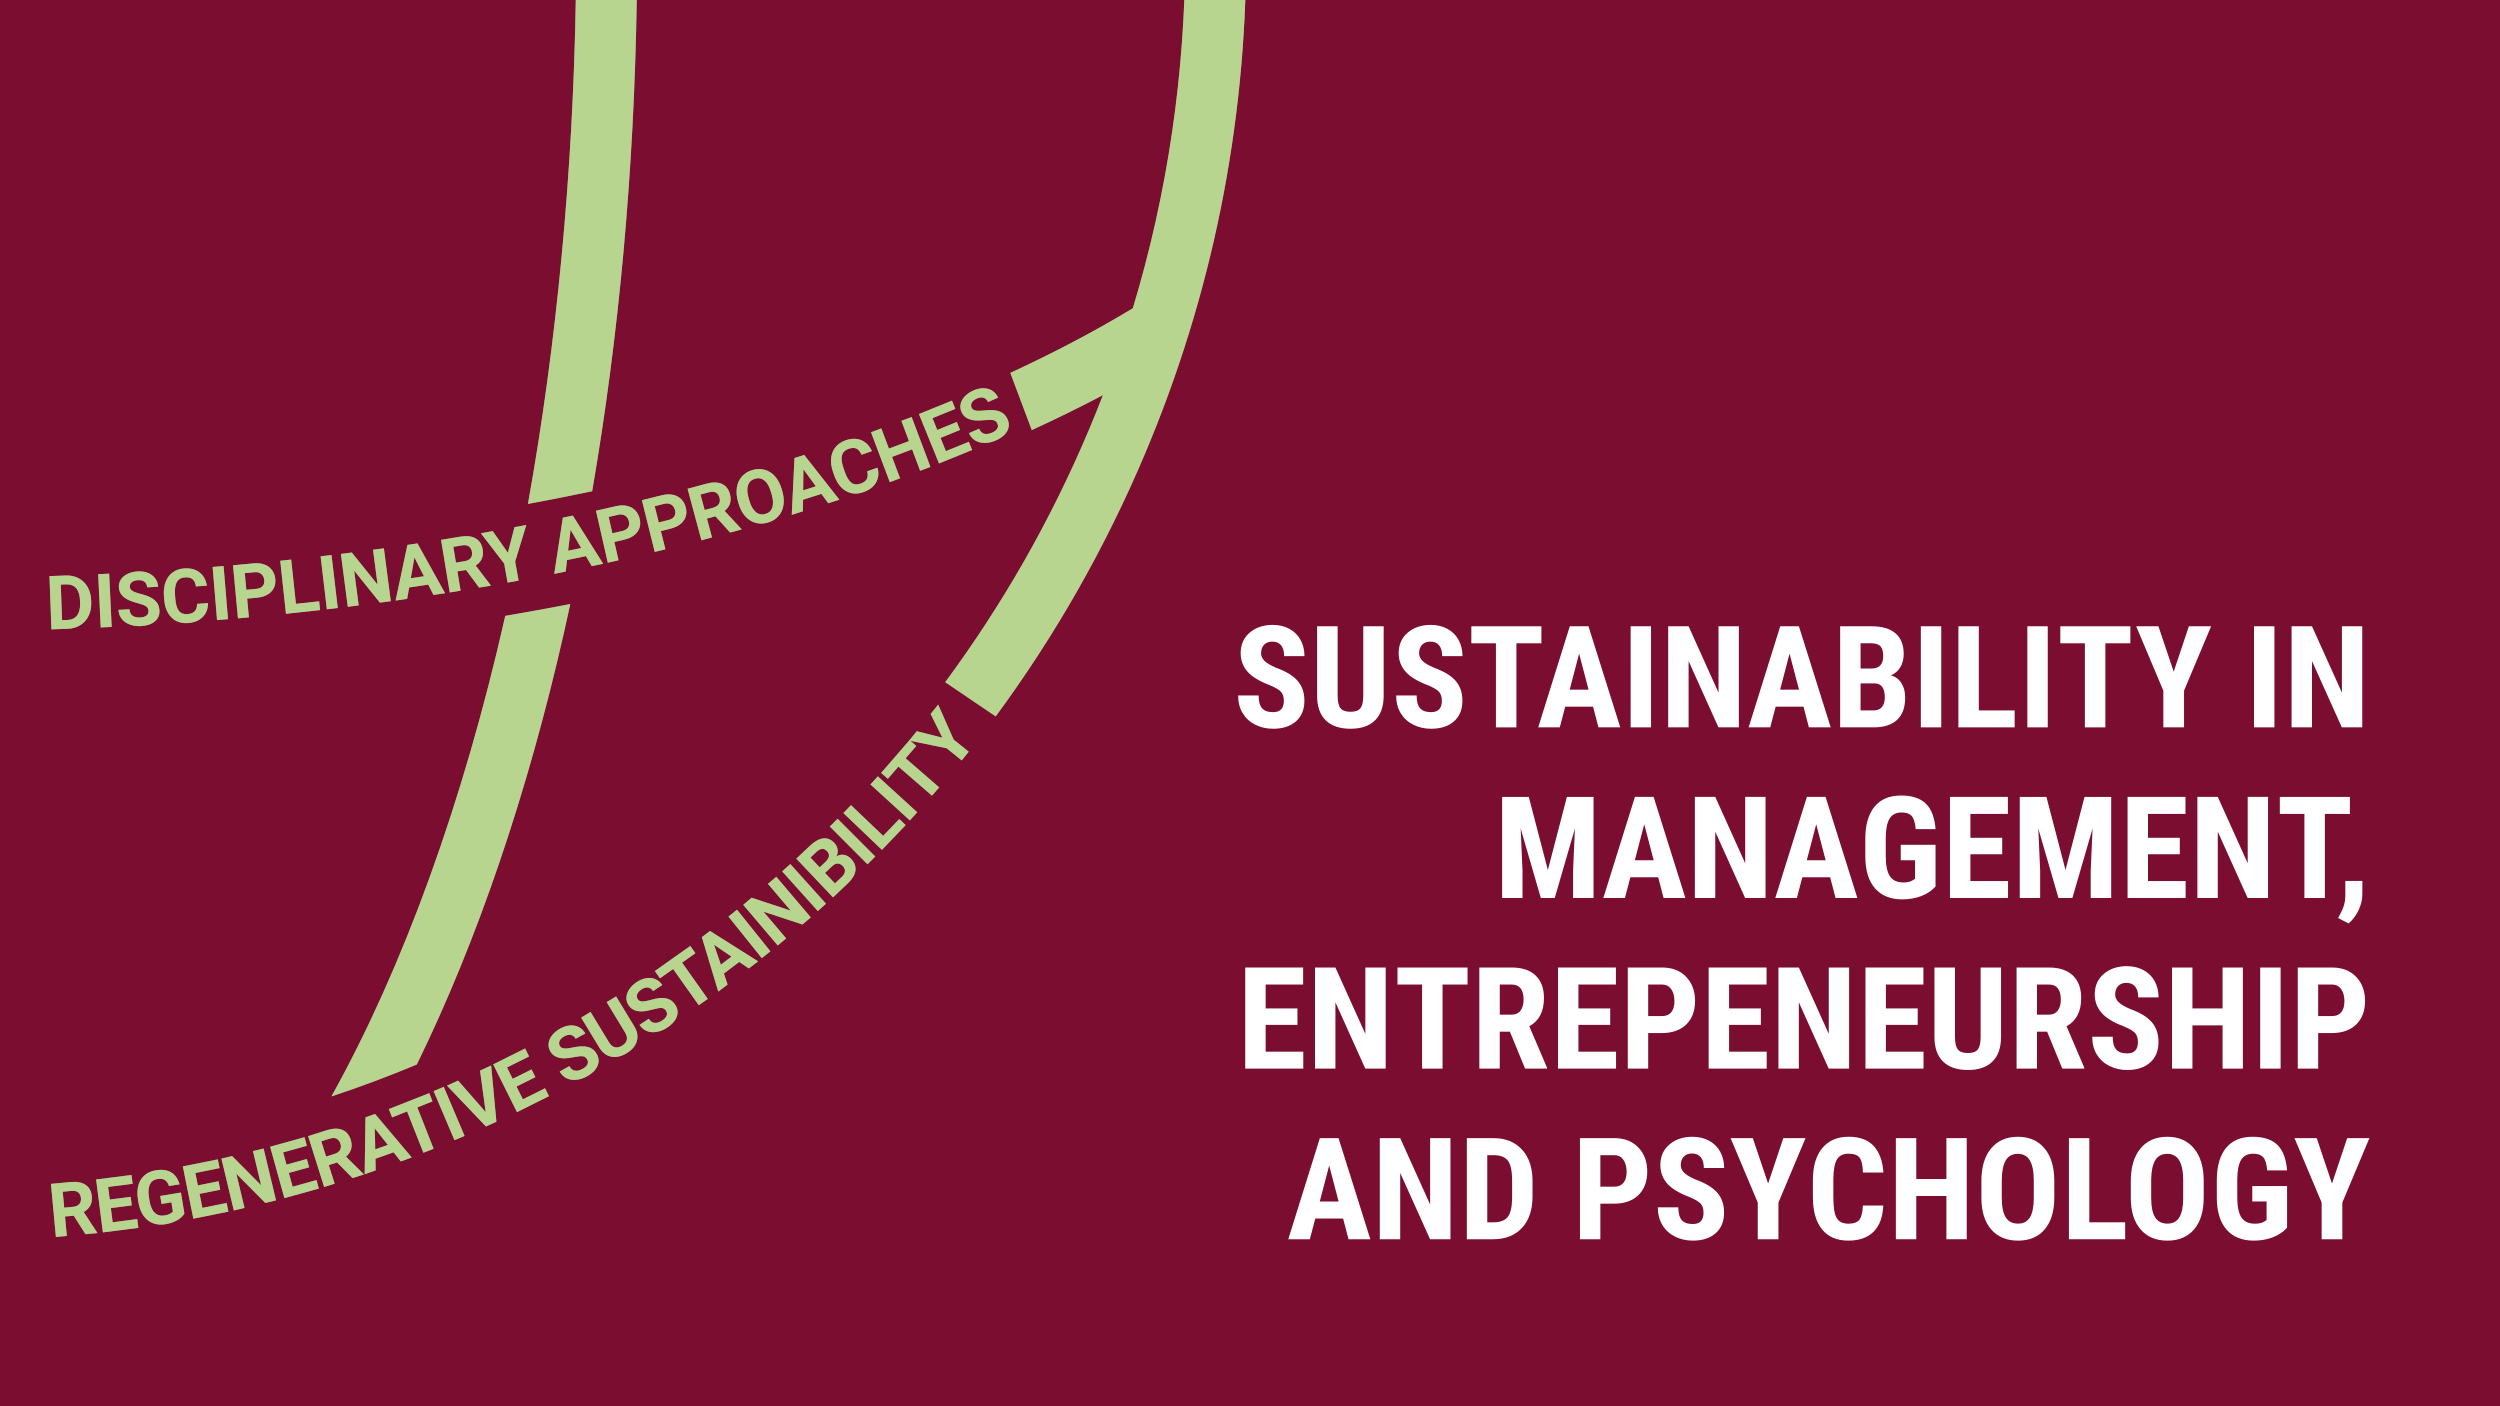 <?xml version="1.0" encoding="UTF-8"?>
<svg xmlns="http://www.w3.org/2000/svg" width="1600" height="900" viewBox="0 0 1600 900">
  <rect x="0" y="0" width="1600" height="900" fill="#808080" stroke="none"/>
  <defs>
    <style>
      .uuid-4ce200bb-6e6c-487a-931b-cba5a7c26ded {
        fill: #7b0e30;
      }

      .uuid-5889f737-a8b4-41ee-958b-b89f6d3d99c7 {
        fill: #fff;
      }

      .uuid-79ad71ff-0b76-4664-a7d8-dab88f72ab82 {
        fill: #b8d590;
      }
    </style>
  </defs>
  <g id="uuid-fe638c73-1fb7-4157-b759-e88389665144" data-name="Hintergrund">
    <g>
      <path class="uuid-4ce200bb-6e6c-487a-931b-cba5a7c26ded" d="M407.52,0c-1.69,108.93-11.25,214.21-28.54,314.37-13.55,2.86-27.26,5.58-41.11,8.15,18.37-102,28.81-211.69,30.63-322.52H0v900h1600V0H407.52ZM1598-62v-900H-2V-62h370.63c-1.34-110.82-10.97-217.83-28.71-319.39,13.82,2.62,27.47,5.39,40.97,8.3,16.49,99.27,25.46,203.45,26.74,311.09h1190.37ZM-165.38-842.59l1.02,5.6-14.95,2.72,1.58,8.67,13.29-2.41,1.01,5.58-13.28,2.41,2.49,13.72-6.92,1.26-6.1-33.58,21.86-3.97ZM-225.62-830.17l18.51,18.76-5.16-21.9,6.82-1.61,7.83,33.22-6.85,1.61-18.47-18.72,5.15,21.86-6.85,1.61-7.82-33.22,6.84-1.61ZM-282.69-814.13l1.84,5.39-9.9,3.37,9.16,26.92-6.66,2.27-9.16-26.92-9.76,3.32-1.84-5.39,26.32-8.96ZM-319.71-801.13l24.05,27.38-6.99,2.65-4.71-5.74-11.53,4.37.3,7.41-6.99,2.65-.23-36.42,6.09-2.31ZM-365.83-782.28l17.87,19.24-1.82-26.18,8.48-3.67,13.55,31.33-6.48,2.8-3.7-8.56-5.75-15.06,1.64,27-4.43,1.92-18.52-19.67,7.03,14.48,3.7,8.56-6.46,2.79-13.55-31.33,8.44-3.65ZM-390.98-770.53c3.63-1.76,6.81-2.32,9.57-1.66,2.75.66,4.85,2.46,6.28,5.42,1.02,2.09,1.41,4.06,1.19,5.9s-1.06,3.62-2.5,5.35l12.74,9.31.14.29-6.79,3.3-11.22-8.44-5.04,2.45,5.47,11.24-6.32,3.08-14.93-30.69,11.4-5.55ZM-426.17-750.62c1.3-2.25,3.21-4.05,5.72-5.39,2.51-1.34,5.06-1.93,7.65-1.77,2.59.16,5.03,1.08,7.3,2.76,2.27,1.68,4.2,3.99,5.78,6.94l.72,1.34c1.59,2.96,2.45,5.84,2.6,8.63.15,2.79-.43,5.32-1.73,7.57-1.3,2.26-3.21,4.06-5.73,5.41-2.49,1.34-5.04,1.93-7.64,1.78-2.6-.15-5.03-1.05-7.3-2.7-2.27-1.65-4.18-3.92-5.75-6.8l-.8-1.49c-1.59-2.96-2.45-5.85-2.59-8.68-.14-2.82.44-5.36,1.75-7.61ZM-436.08-746.98l2.87,4.92-13.12,7.66,4.44,7.61,11.66-6.81,2.86,4.9-11.66,6.81,7.03,12.05-6.07,3.54-17.2-29.48,19.19-11.2ZM-475.46-722.33c1.21-1.73,2.84-3.23,4.89-4.53,2.06-1.3,4.14-2.08,6.22-2.35,2.08-.27,4,0,5.75.79,1.75.8,3.17,2.06,4.26,3.8l-5.95,3.75c-.83-1.32-1.9-2.09-3.19-2.3-1.3-.21-2.7.16-4.2,1.11-1.45.92-2.39,1.94-2.81,3.06-.42,1.12-.31,2.19.32,3.19.59.94,1.56,1.43,2.91,1.47,1.35.04,3.11-.24,5.3-.85,4.02-1.12,7.29-1.41,9.78-.88,2.5.53,4.45,1.92,5.87,4.17,1.57,2.5,1.87,5.05.87,7.67-.99,2.61-3.09,4.93-6.29,6.94-2.22,1.4-4.5,2.27-6.84,2.61-2.34.34-4.43.1-6.28-.71-1.85-.81-3.36-2.15-4.54-4.01l5.97-3.76c2.01,3.19,4.92,3.58,8.72,1.18,1.41-.89,2.34-1.88,2.77-2.95.43-1.08.32-2.13-.33-3.16-.71-1.12-1.65-1.74-2.82-1.84-1.17-.1-3,.16-5.48.8-2.48.63-4.53,1-6.14,1.12-4.4.29-7.54-1.06-9.43-4.06-.98-1.56-1.42-3.23-1.31-5.01.11-1.78.77-3.53,1.98-5.25ZM-503.31-704.6l24.04,10.8-12.73-18.56,5.78-3.97,19.31,28.14-5.8,3.98-23.99-10.77,12.71,18.52-5.8,3.98-19.31-28.14,5.8-3.98ZM-522.39-690.84l30.67,19.68-5.99,4.48-6.11-4.21-9.87,7.38,2.33,7.04-5.99,4.48-10.26-34.94,5.22-3.9ZM-553.89-621.48l-18.71-21.41-7.77,6.79-3.75-4.29,20.94-18.29,3.75,4.29-7.87,6.88,18.71,21.41-5.3,4.63ZM-538.24-635.03l-21.48-26.52,9.85-7.98c3.13-2.54,6.12-3.8,8.95-3.78,2.83.02,5.28,1.3,7.34,3.85,1.47,1.81,2.3,3.64,2.49,5.48.2,1.84-.21,3.77-1.22,5.77l14.52,6.19.21.25-5.86,4.75-12.84-5.68-4.35,3.53,7.86,9.71-5.47,4.43ZM-520.85-371.35l-8.56-33.03,6.81-1.76,8.56,33.03-6.81,1.76ZM-487.88-379.6l-18.6-18.59,5.3,21.82-6.83,1.66-8.05-33.16,6.83-1.66,18.63,18.63-5.31-21.86,6.81-1.65,8.05,33.16-6.83,1.66ZM-460.52-385.85l-6.86,1.52-6.16-27.75-10.07,2.24-1.23-5.56,27.14-6.03,1.23,5.56-10.2,2.27,6.16,27.75ZM-446.65-388.86l-6.83-33.43,22.37-4.57,1.14,5.58-15.48,3.16,1.63,7.97,13.23-2.7,1.1,5.4-13.23,2.7,1.83,8.96,15.52-3.17,1.13,5.53-22.41,4.58ZM-401.76-397.68l-8.59-11.1-5.51,1.03,2.3,12.28-6.91,1.29-6.28-33.54,12.46-2.33c3.96-.74,7.18-.43,9.66.93,2.48,1.36,4.02,3.66,4.63,6.88.43,2.29.29,4.29-.41,6-.7,1.71-1.98,3.21-3.82,4.49l9.82,12.35.06.32-7.42,1.39ZM-393.06-411.32l-.93-5.38,13-2.25.93,5.38-13,2.25ZM-339.41-407.97l-3.4-6.6-12.19,1.85-1.26,7.3-7.39,1.12,7.43-35.65,6.44-.98,17.76,31.82-7.39,1.12ZM-308.62-412.24l-16.55-20.43,2.99,22.25-6.97.94-4.54-33.82,6.97-.94,16.58,20.48-2.99-22.3,6.95-.93,4.54,33.82-6.97.94ZM-272.79-424.46c-1.01,2.6-2.61,4.72-4.81,6.35-2.2,1.63-4.78,2.62-7.74,2.98l-10.5,1.23-3.98-33.89,10.43-1.22c2.98-.35,5.72,0,8.23,1.08,2.51,1.07,4.57,2.76,6.18,5.08,1.61,2.32,2.6,5.06,2.97,8.21l.18,1.56c.37,3.15.05,6.03-.96,8.63ZM-379.21-462.94c-.63,2.71-1.24,5.45-1.86,8.18-13.97,2.38-27.85,4.9-41.62,7.57,1.78-8.25,3.61-16.44,5.49-24.56,23.59-101.66,55.44-193.76,93.36-270.73,18-7.43,36.21-14.16,54.61-20.18-45.25,80.81-83.04,183.66-109.98,299.72ZM-268.01-782.87l-10.13-32.59,6.71-2.09,10.13,32.59-6.71,2.09ZM-261.56-803.6c-.9-3.24-1.12-6.25-.64-9.03.48-2.79,1.6-5.14,3.36-7.05,1.76-1.91,4.01-3.25,6.75-4.02,2.74-.77,5.36-.79,7.85-.07,2.5.72,4.67,2.15,6.53,4.28,1.85,2.13,3.23,4.81,4.13,8.03l.41,1.47c.9,3.24,1.13,6.23.66,8.99-.46,2.76-1.57,5.1-3.33,7.02-1.76,1.92-4.02,3.26-6.77,4.04-2.72.76-5.34.79-7.84.07-2.5-.71-4.68-2.12-6.54-4.22s-3.23-4.73-4.13-7.89l-.45-1.62ZM-239.53-420.01l-7,.68-2.73-28.3-10.26.99-.55-5.67,27.67-2.67.55,5.67-10.4,1.01,2.73,28.3ZM-206.42-422.89l-7.4-11.93-5.58.46,1.02,12.45-7.01.57-2.78-34.01,12.64-1.03c4.02-.33,7.19.31,9.52,1.93,2.33,1.61,3.62,4.05,3.89,7.32.19,2.32-.15,4.3-1.03,5.93-.88,1.63-2.3,2.99-4.26,4.08l8.49,13.3.03.33-7.52.62ZM-173.52-425.21l-2.83-6.86-12.3.82-1.87,7.17-7.46.5,10.41-34.89,6.5-.43,15.01,33.2-7.46.5ZM-142.47-426.92l-14.81-21.73,1.14,22.42-7.02.36-1.73-34.08,7.02-.36,14.84,21.77-1.14-22.47,7-.36,1.73,34.08-7.02.36ZM-135.34-814.16c-1.99,1.68-4.41,2.72-7.24,3.13-2.8.4-5.4.09-7.78-.94-2.39-1.03-4.37-2.71-5.94-5.03-1.57-2.32-2.59-5.11-3.07-8.36l-.24-1.67c-.48-3.33-.3-6.34.53-9.04s2.25-4.89,4.24-6.56c1.99-1.67,4.4-2.71,7.21-3.11,2.81-.41,5.41-.09,7.8.95s4.36,2.74,5.92,5.09,2.58,5.19,3.06,8.5l.22,1.51c.48,3.33.31,6.33-.5,9-.81,2.67-2.22,4.85-4.21,6.53ZM-108.25-430.34c-2.17,1.76-5.15,2.71-8.93,2.84-2.62.09-5.03-.3-7.22-1.18s-3.88-2.14-5.07-3.77c-1.19-1.63-1.83-3.55-1.91-5.75l7.05-.25c.14,3.76,2.45,5.56,6.95,5.4,1.67-.06,2.96-.45,3.87-1.16.91-.71,1.35-1.68,1.3-2.9-.05-1.33-.55-2.33-1.52-3.01-.96-.68-2.68-1.37-5.14-2.07-2.46-.7-4.42-1.41-5.87-2.12-3.95-1.95-5.99-4.7-6.11-8.25-.07-1.84.39-3.5,1.38-4.99.99-1.48,2.44-2.66,4.35-3.55,1.92-.88,4.08-1.37,6.5-1.45,2.44-.09,4.62.28,6.56,1.09,1.94.81,3.46,2.01,4.57,3.58,1.11,1.57,1.71,3.38,1.78,5.42l-7.03.25c-.06-1.56-.59-2.76-1.61-3.59-1.01-.83-2.41-1.21-4.19-1.15-1.72.06-3.04.47-3.97,1.23-.93.76-1.37,1.73-1.33,2.92.04,1.11.63,2.02,1.77,2.73,1.14.71,2.81,1.35,5.01,1.93,4.04,1.06,7.01,2.44,8.9,4.16s2.88,3.9,2.98,6.55c.11,2.95-.93,5.31-3.1,7.07ZM-112.78-827.78l-5.57.58,1.29,12.43-6.99.73-3.53-33.95,12.61-1.31c4.01-.42,7.2.16,9.56,1.72,2.36,1.56,3.71,3.97,4.05,7.24.24,2.32-.06,4.3-.9,5.95-.84,1.65-2.23,3.04-4.17,4.17l8.79,13.11.03.33-7.51.78-7.66-11.77ZM-101.02-440.38l-.14-5.46,13.19-.33.14,5.46-13.19.33ZM-56-962h-1600V-62h801.02c2.91-79.27,16.94-156.69,41.88-231.18l-.97-1.63c.63-.38,1.27-.75,1.9-1.12,6.48-19.11,13.67-38.04,21.58-56.74,41.63-98.43,101.23-186.82,177.13-262.73,6.31-6.31,12.72-12.5,19.21-18.59l25.65,29.42c-5.83,5.49-11.6,11.07-17.28,16.75-72.33,72.33-129.12,156.56-168.79,250.34-1.87,4.43-3.69,8.88-5.48,13.33,62.74-31.22,135.78-58.39,215.88-80.3l9.89,37.72c-93.96,25.71-177.62,58.77-245.37,97.08-21.34,67.06-33.47,136.57-36.21,207.64h350.52c1.86-107.31,11.65-213.46,28.78-312.99,13.51-2.84,27.2-5.52,41.02-8.07-18.36,101.55-28.85,210.64-30.8,321.06H-56v-900ZM632.26-519.11l-8.31,14.73,16.62-3.27,4.51,6.23-24.19,3.69-10.02,7.26-4.19-5.79,10.02-7.26,11.04-21.84,4.52,6.25ZM626.61-526.82l-4.49,3.51-6.44-8.24-22.4,17.52-4.33-5.54,22.39-17.52-6.36-8.12,4.49-3.51,17.13,21.9ZM606.45-552.26l-26.31,21.74-4.48-5.42,26.31-21.74,4.48,5.42ZM589.23-572.6l-21.5,18.68,9.79,11.27-4.26,3.7-14.4-16.58,25.77-22.38,4.61,5.31ZM580.08-582.88l-25.21,23.01-4.74-5.19,25.21-23.01,4.74,5.19ZM548.87-615.52l-23.91,24.36-5.02-4.93,23.91-24.36,5.02,4.93ZM523.74-639.39l-5.21,25.83,15.28-16.52,5.15,4.76-23.17,25.06-5.16-4.77,5.2-25.78-15.25,16.49-5.16-4.78,23.17-25.06,5.16,4.77ZM513.4-648.61l-22.42,25.73-5.3-4.62,22.42-25.73,5.3,4.62ZM495.34-664.02l-11.81,34.48-5.78-4.75,2.64-6.94-9.52-7.83-6.28,3.94-5.78-4.75,31.49-18.3,5.04,4.14ZM459.38-692.3l22.08,16.89-3.46,4.52-8.3-6.35-17.28,22.58-5.59-4.27,17.28-22.58-8.19-6.27,3.46-4.52ZM435.24-704.39c1.68-.58,3.55-.64,5.61-.18,2.06.46,4.07,1.39,6.05,2.79,1.99,1.41,3.51,3.03,4.55,4.85,1.04,1.82,1.53,3.7,1.46,5.62-.07,1.92-.7,3.72-1.88,5.39l-5.74-4.07c.9-1.27,1.2-2.55.9-3.83-.3-1.28-1.18-2.43-2.63-3.46-1.4-.99-2.7-1.47-3.9-1.43-1.2.04-2.14.55-2.83,1.52-.64.91-.72,1.99-.25,3.25.48,1.26,1.41,2.78,2.81,4.57,2.57,3.29,4.09,6.2,4.55,8.71s-.07,4.85-1.61,7.02c-1.71,2.41-3.96,3.66-6.75,3.73-2.8.08-5.74-.97-8.82-3.16-2.14-1.52-3.82-3.29-5.02-5.32-1.2-2.03-1.79-4.06-1.74-6.08.04-2.02.7-3.93,1.97-5.73l5.76,4.08c-2.18,3.07-1.43,5.91,2.24,8.51,1.37.97,2.63,1.44,3.79,1.43,1.16-.01,2.09-.52,2.79-1.51.77-1.08.97-2.19.62-3.31-.35-1.12-1.3-2.71-2.83-4.76s-2.66-3.8-3.38-5.25c-1.95-3.95-1.9-7.37.15-10.27,1.07-1.5,2.44-2.55,4.12-3.13ZM415.5-722.44l-12.32,18.86c-1.22,1.87-1.66,3.53-1.33,4.97.34,1.44,1.3,2.68,2.88,3.71,3.31,2.16,6.13,1.52,8.45-1.93l12.42-19.02,5.91,3.86-12.29,18.82c-2.04,3.13-4.63,4.96-7.78,5.5-3.14.54-6.41-.29-9.8-2.51-3.34-2.18-5.41-4.79-6.22-7.84-.81-3.05-.23-6.13,1.75-9.24l12.43-19.04,5.89,3.84ZM369.85-749.79l-2.69,5.02-13.93-7.45-3.84,7.17,11.91,6.37-2.6,4.86-11.91-6.37-4.31,8.06,13.97,7.47-2.66,4.98-20.17-10.79,16.09-30.1,20.13,10.77ZM325.59-772.54l-4.38,26.43,18.23-19.65,7.03,3.44-25.68,25.43-6.59-3.23,4.37-35.86,7.01,3.43ZM314.99-777.49l-14.15,31.06-6.4-2.92,14.15-31.06,6.4,2.92ZM276.52-788.02l2.22-5.24,25.6,10.85-2.22,5.24-9.63-4.08-11.1,26.18-6.48-2.74,11.1-26.18-9.5-4.02ZM268.19-797.33l-.32,36.44-6.98-2.68.31-7.41-11.51-4.42-4.71,5.72-6.98-2.68,24.1-27.3,6.08,2.34ZM219.22-814.73l-1.65,5.45-15.12-4.58-2.36,7.79,12.92,3.91-1.6,5.27-12.92-3.91-2.65,8.75,15.17,4.59-1.64,5.41-21.9-6.63,9.89-32.67,21.85,6.62ZM170.98-828.47l7.55,25.25,5.71-21.77,6.78,1.78-8.67,33.01-6.8-1.79-7.54-25.2-5.7,21.72-6.8-1.79,8.67-33.01,6.8,1.79ZM46.78-850.08l12.61,1.39c4.01.44,7,1.68,8.98,3.7,1.98,2.03,2.79,4.67,2.43,7.93-.25,2.31-.97,4.19-2.14,5.62-1.17,1.44-2.83,2.5-4.96,3.19l5.81,14.67-.04.33-7.5-.83-4.99-13.12-5.57-.61-1.37,12.42-6.99-.77,3.74-33.93ZM51.6-445.32l-.06,1.57c-.11,3.17-.87,5.97-2.26,8.39s-3.3,4.27-5.72,5.54-5.12,1.87-8.11,1.78l-10.56-.38,1.21-34.1,10.49.37c3,.11,5.66.88,7.97,2.31,2.32,1.44,4.1,3.42,5.33,5.96,1.24,2.54,1.8,5.39,1.69,8.56ZM63.35-426.9l-7.02-.32,1.57-34.09,7.02.32-1.57,34.09ZM79.25-448.36c1.07.81,2.68,1.61,4.81,2.38,3.93,1.43,6.75,3.08,8.48,4.96,1.72,1.88,2.51,4.15,2.36,6.8-.17,2.95-1.41,5.2-3.74,6.75-2.33,1.55-5.38,2.22-9.15,2.01-2.62-.15-4.98-.76-7.08-1.84-2.1-1.08-3.67-2.49-4.7-4.22-1.04-1.73-1.49-3.7-1.37-5.9l7.04.4c-.21,3.76,1.93,5.77,6.42,6.02,1.67.09,2.99-.17,3.96-.8.97-.63,1.5-1.55,1.56-2.76.07-1.33-.34-2.37-1.23-3.13-.9-.76-2.54-1.61-4.93-2.53-2.39-.92-4.27-1.81-5.65-2.65-3.75-2.31-5.53-5.23-5.33-8.77.1-1.84.71-3.45,1.83-4.84,1.12-1.38,2.67-2.43,4.66-3.13s4.19-.98,6.61-.85c2.43.14,4.58.7,6.43,1.69,1.85.99,3.26,2.32,4.22,3.98.96,1.67,1.39,3.52,1.27,5.56l-7.02-.4c.09-1.56-.34-2.8-1.27-3.72-.93-.92-2.29-1.43-4.07-1.53-1.72-.1-3.07.19-4.06.86s-1.52,1.6-1.59,2.79c-.06,1.11.44,2.07,1.52,2.88ZM95.33-809.44l-22.64-3.32,4.95-33.77,22.59,3.31-.83,5.64-15.63-2.29-1.18,8.05,13.36,1.96-.8,5.45-13.36-1.96-1.33,9.05,15.68,2.3-.82,5.59ZM107.21-432.2c.99,1.78,2.69,2.75,5.09,2.92,2.17.15,3.82-.23,4.96-1.14,1.14-.91,1.86-2.4,2.16-4.46l7.01.5c-.52,3.64-2.08,6.43-4.67,8.36-2.59,1.93-5.88,2.76-9.87,2.47-4.36-.31-7.69-2.02-9.99-5.14-2.29-3.11-3.26-7.24-2.9-12.36l.15-2.08c.23-3.27,1.01-6.12,2.34-8.53,1.33-2.41,3.11-4.21,5.35-5.39,2.24-1.18,4.77-1.67,7.61-1.47,3.93.28,7.02,1.55,9.27,3.83,2.25,2.27,3.43,5.33,3.53,9.16l-7.01-.5c-.02-2.21-.51-3.85-1.5-4.91s-2.55-1.67-4.7-1.83c-2.34-.17-4.15.55-5.43,2.14-1.28,1.59-2.06,4.15-2.34,7.67l-.18,2.57c-.26,3.68.11,6.41,1.1,8.18ZM129.38-826.9l-6.73-1.24c.05-1.98-.37-3.51-1.26-4.59-.89-1.09-2.26-1.8-4.1-2.14-2.35-.43-4.3.12-5.86,1.66-1.56,1.54-2.66,4.05-3.32,7.54l-.39,2.14c-.65,3.52-.47,6.3.53,8.35,1.01,2.04,2.8,3.31,5.38,3.78,2.6.48,4.55.27,5.86-.63l1.07-5.79-6.29-1.16.94-5.09,13.21,2.44-2.47,13.39c-1.52,1.26-3.49,2.09-5.92,2.5-2.43.4-5.02.35-7.79-.16-2.9-.54-5.33-1.64-7.29-3.31s-3.31-3.82-4.05-6.46c-.75-2.63-.83-5.58-.26-8.84l.42-2.28c.62-3.35,1.72-6.15,3.3-8.39,1.58-2.24,3.56-3.82,5.92-4.72,2.37-.91,4.98-1.1,7.84-.57,3.98.73,6.92,2.26,8.81,4.57,1.89,2.31,2.71,5.32,2.46,9.02ZM137.39-836.29l22.29,4.97-1.24,5.56-15.42-3.44-1.77,7.94,13.18,2.94-1.2,5.38-13.18-2.94-1.99,8.92,15.47,3.45-1.23,5.51-22.33-4.98,7.43-33.31ZM137.5-422.05l-7.01-.57,2.78-34.01,7.01.57-2.78,34.01ZM171.93-441.86c-.31,3.33-1.69,5.85-4.15,7.56-2.46,1.71-5.7,2.38-9.73,2l-6.14-.57-1.11,11.97-7-.65,3.15-33.98,13.25,1.23c2.55.24,4.75.91,6.6,2.03,1.85,1.11,3.22,2.58,4.1,4.39.88,1.82,1.22,3.82,1.02,6.01ZM196.21-416.31l-21.84-2.34,3.63-33.93,6.99.75-3.03,28.31,14.84,1.59-.6,5.62ZM207.49-414.97l-6.98-.82,3.97-33.89,6.98.82-3.97,33.89ZM223.61-813.32l12,4.1c3.82,1.3,6.47,3.16,7.96,5.56,1.49,2.41,1.71,5.16.64,8.27-.75,2.2-1.86,3.88-3.31,5.02-1.46,1.15-3.3,1.82-5.54,2.04l2.48,15.58-.11.31-7.14-2.44-2.02-13.89-5.3-1.81-4.04,11.82-6.65-2.27,11.03-32.3ZM234.3-411.59l-10.69-24.03-2.89,22.27-6.97-.9,4.39-33.84,6.97.9,10.7,24.08,2.89-22.31,6.95.9-4.39,33.84-6.97-.9ZM268.47-406.73l-1.32-7.3-12.2-1.8-3.34,6.61-7.4-1.09,17.54-31.91,6.45.95,7.67,35.62-7.4-1.09ZM307.52-424.56c-.38,2.3-1.19,4.13-2.44,5.5-1.25,1.37-2.96,2.34-5.12,2.92l5.02,14.96-.05.32-7.45-1.23-4.29-13.37-5.53-.91-2.03,12.33-6.94-1.14,5.54-33.67,12.51,2.06c3.98.65,6.9,2.05,8.77,4.17,1.87,2.13,2.53,4.81,2,8.05ZM324.87-409.82l-2.21,12.18-7.03-1.27,2.21-12.18-7.15-23.4,7.59,1.37,4.2,16.39,9.73-13.86,7.56,1.37-14.9,19.41ZM325.85-453.03c-.44-2.03-.88-4.06-1.33-6.09-25.6-115.14-61.97-218.34-105.68-300.33,17.19,5.87,34.22,12.36,51.06,19.48.99.42,1.97.85,2.96,1.27,36.64,77.77,67.28,170.12,89.73,271.11,1.64,7.4,3.24,14.83,4.79,22.29-13.71-2.72-27.55-5.3-41.53-7.73ZM369.25-388.46l-.9-7.36-12.07-2.5-3.72,6.41-7.32-1.51,19.35-30.85,6.38,1.32,5.6,36-7.32-1.51ZM371.63-710.51c-1.35-1.93-2.09-3.91-2.2-5.93-.11-2.02.4-3.97,1.54-5.86l6.05,3.63c-1.94,3.23-.98,6,2.88,8.32,1.43.86,2.73,1.24,3.88,1.14s2.04-.67,2.67-1.72c.68-1.14.81-2.25.37-3.35-.44-1.09-1.5-2.6-3.18-4.54-1.68-1.93-2.94-3.59-3.76-4.98-2.25-3.79-2.46-7.21-.63-10.25.95-1.58,2.24-2.72,3.88-3.43,1.63-.7,3.5-.9,5.58-.6,2.09.3,4.17,1.08,6.25,2.33,2.09,1.25,3.73,2.75,4.91,4.49,1.18,1.74,1.81,3.57,1.88,5.49.08,1.92-.41,3.76-1.46,5.52l-6.03-3.62c.8-1.34,1.01-2.64.61-3.89-.4-1.25-1.36-2.33-2.89-3.25-1.47-.88-2.81-1.26-4-1.13-1.19.13-2.09.71-2.7,1.73-.57.95-.57,2.04,0,3.25.57,1.22,1.62,2.67,3.15,4.35,2.81,3.09,4.54,5.87,5.19,8.34.65,2.47.29,4.84-1.07,7.12-1.52,2.53-3.67,3.94-6.45,4.23-2.78.29-5.79-.54-9.04-2.48-2.25-1.35-4.05-2.99-5.41-4.93ZM404.79-395.85c-2.66,1.38-5.96,1.62-9.91.72l-6.01-1.36-2.66,11.73-6.86-1.55,7.54-33.28,12.98,2.94c2.5.57,4.59,1.52,6.28,2.87,1.69,1.34,2.85,2.97,3.49,4.89.64,1.92.72,3.95.23,6.1-.74,3.26-2.44,5.58-5.1,6.96ZM434.82-388.53c-2.68,1.32-5.99,1.5-9.92.53l-5.98-1.48-2.88,11.67-6.83-1.69,8.18-33.13,12.92,3.19c2.49.61,4.56,1.61,6.23,2.99s2.8,3.03,3.4,4.96.64,3.96.11,6.1c-.8,3.25-2.55,5.53-5.23,6.86ZM469.53-388.53c-.6,2.25-1.59,3.99-2.97,5.23-1.38,1.24-3.17,2.04-5.39,2.4l3.51,15.38-.08.32-7.29-1.96-2.94-13.72-5.41-1.45-3.24,12.06-6.79-1.82,8.85-32.96,12.25,3.29c3.89,1.05,6.66,2.72,8.31,5.02s2.04,5.04,1.19,8.21ZM488.89-359.79c-2.51.7-5.13.65-7.88-.15-2.71-.79-4.95-2.15-6.69-4.08-1.75-1.93-2.85-4.27-3.32-7.04-.46-2.76-.24-5.72.67-8.88l.47-1.62c.94-3.22,2.35-5.89,4.23-8.01,1.88-2.11,4.07-3.51,6.58-4.21,2.51-.69,5.12-.64,7.85.16,2.73.8,4.96,2.16,6.7,4.1,1.74,1.93,2.83,4.29,3.28,7.09.45,2.79.2,5.79-.74,9l-.43,1.46c-.94,3.22-2.34,5.88-4.19,7.98s-4.03,3.49-6.54,4.19ZM519.7-348.54l-.12-7.42-11.75-3.74-4.36,5.99-7.12-2.26,22.45-28.67,6.21,1.97,1.83,36.39-7.12-2.27ZM553.72-610.79l8.3,8.6c2.88,2.98,4.49,5.79,4.83,8.43.34,2.64-.58,5.03-2.79,7.15-1.2,1.16-2.56,1.87-4.08,2.14-1.51.27-3.01.05-4.5-.64.9,1.56,1.22,3.17.96,4.82-.26,1.65-1.08,3.14-2.46,4.47-2.36,2.28-4.88,3.25-7.55,2.91-2.67-.34-5.36-1.89-8.07-4.66l-9.21-9.55,24.57-23.69ZM551.8-340.5c-3,1.2-6.39,1.14-10.17-.16-4.13-1.43-6.91-3.94-8.32-7.55s-1.27-7.83.4-12.69l.68-1.97c1.07-3.1,2.56-5.65,4.47-7.63s4.1-3.26,6.56-3.82,5.04-.38,7.73.55c3.72,1.29,6.38,3.32,7.96,6.1s1.93,6.03,1.04,9.76l-6.65-2.29c.56-2.14.5-3.85-.17-5.13-.67-1.28-2.03-2.28-4.07-2.98-2.21-.77-4.15-.54-5.8.66s-3.06,3.48-4.25,6.8l-.84,2.44c-1.2,3.49-1.55,6.22-1.05,8.19s1.89,3.35,4.16,4.14c2.05.71,3.75.77,5.08.18,1.34-.59,2.42-1.84,3.24-3.75l6.65,2.3c-1.45,3.38-3.67,5.67-6.67,6.87ZM578.08-327.92l5.15-13.69-12.83-4.82-5.15,13.69-6.58-2.47,12.01-31.94,6.58,2.47-4.87,12.94,12.83,4.82,4.87-12.94,6.58,2.47-12.01,31.94-6.58-2.47ZM613.25-319.94l-2.13,5.23-21.19-8.63,12.87-31.6,21.14,8.61-2.15,5.27-14.63-5.96-3.07,7.53,12.5,5.09-2.08,5.1-12.5-5.09-3.45,8.47,14.67,5.98ZM646.84-325.33l-6.44-2.83c.63-1.43.67-2.74.11-3.93-.55-1.19-1.64-2.14-3.27-2.86-1.57-.69-2.94-.9-4.11-.61-1.17.28-1.99.97-2.46,2.05-.45,1.02-.31,2.09.41,3.23.72,1.14,1.94,2.44,3.67,3.92,3.18,2.71,5.25,5.25,6.2,7.61.96,2.37.9,4.77-.17,7.2-1.19,2.7-3.14,4.38-5.86,5.01-2.72.64-5.81.2-9.27-1.32-2.4-1.06-4.4-2.46-5.99-4.2-1.59-1.75-2.56-3.61-2.93-5.6-.37-1.99-.1-3.99.78-6.01l6.46,2.84c-1.51,3.45-.21,6.08,3.91,7.89,1.53.67,2.86.89,3.99.64,1.13-.25,1.94-.93,2.43-2.04.53-1.22.51-2.34-.06-3.37-.57-1.03-1.82-2.39-3.73-4.1-1.91-1.7-3.37-3.19-4.36-4.46-2.71-3.48-3.35-6.84-1.92-10.08.74-1.69,1.88-2.98,3.41-3.89,1.53-.91,3.35-1.34,5.46-1.3,2.11.04,4.27.54,6.49,1.52,2.23.98,4.04,2.26,5.43,3.83,1.39,1.57,2.24,3.31,2.56,5.21.32,1.9.07,3.78-.76,5.66ZM614.8,258.52c.37-1.74,1.28-3.37,2.74-4.9,1.46-1.53,3.29-2.77,5.51-3.75,2.23-.98,4.4-1.45,6.5-1.41,2.1.04,3.96.59,5.57,1.64,1.61,1.05,2.83,2.51,3.65,4.39l-6.44,2.83c-.63-1.43-1.57-2.35-2.82-2.74-1.25-.4-2.69-.24-4.32.48-1.57.69-2.65,1.56-3.23,2.61-.58,1.05-.63,2.12-.16,3.2.45,1.02,1.33,1.64,2.66,1.88,1.32.24,3.11.22,5.37-.05,4.15-.51,7.42-.31,9.8.59s4.12,2.56,5.19,4.99c1.19,2.7,1.09,5.27-.28,7.71-1.37,2.44-3.79,4.41-7.25,5.93-2.4,1.05-4.79,1.58-7.15,1.56-2.36-.01-4.4-.56-6.1-1.63-1.71-1.08-3.01-2.62-3.89-4.64l6.46-2.83c1.51,3.45,4.33,4.27,8.45,2.46,1.53-.67,2.59-1.51,3.17-2.51.59-1,.63-2.06.14-3.17-.53-1.22-1.37-1.96-2.52-2.24-1.14-.27-2.99-.28-5.54-.03-2.55.26-4.63.32-6.24.19-4.39-.36-7.3-2.16-8.72-5.41-.74-1.69-.93-3.4-.55-5.14ZM609.26,256.39l2.15,5.27-14.63,5.96,3.07,7.53,12.5-5.09,2.08,5.1-12.5,5.09,3.45,8.47,14.67-5.97,2.13,5.23-21.19,8.62-12.87-31.61,21.14-8.61ZM564.04,274.17l4.87,12.94,12.83-4.82-4.87-12.94,6.58-2.47,12.01,31.94-6.58,2.47-5.15-13.69-12.83,4.83,5.15,13.69-6.58,2.47-12.01-31.94,6.58-2.47ZM531.93,293.22c.28-2.74,1.21-5.09,2.81-7.06,1.59-1.96,3.74-3.41,6.42-4.34,3.72-1.29,7.06-1.33,10.03-.12,2.96,1.21,5.25,3.55,6.84,7.03l-6.65,2.3c-.88-2.03-1.98-3.34-3.3-3.93-1.32-.59-3-.54-5.04.17-2.22.77-3.6,2.13-4.15,4.1-.55,1.97-.27,4.63.86,7.97l.84,2.44c1.2,3.49,2.61,5.85,4.22,7.1,1.61,1.25,3.56,1.47,5.83.69,2.05-.71,3.42-1.71,4.11-2.99.69-1.29.77-2.94.23-4.95l6.65-2.3c.95,3.56.61,6.73-1.01,9.52-1.62,2.79-4.32,4.84-8.1,6.15-4.14,1.43-7.87,1.16-11.2-.8-3.33-1.96-5.84-5.38-7.52-10.24l-.68-1.97c-1.07-3.1-1.47-6.02-1.19-8.76ZM508.47,293.13l6.21-1.98,22.52,28.64-7.12,2.27-4.39-5.98-11.75,3.74-.1,7.41-7.12,2.27,1.75-36.37ZM471.59,312c.44-2.79,1.54-5.15,3.27-7.09,1.74-1.93,3.97-3.3,6.7-4.1,2.73-.8,5.35-.85,7.85-.16,2.51.69,4.7,2.09,6.58,4.2,1.88,2.11,3.29,4.77,4.23,7.98l.43,1.46c.94,3.22,1.2,6.22.77,8.98-.43,2.76-1.51,5.12-3.25,7.06-1.74,1.94-3.98,3.31-6.72,4.12-2.71.79-5.33.85-7.84.17-2.51-.68-4.71-2.06-6.58-4.14-1.88-2.08-3.29-4.69-4.22-7.84l-.47-1.62c-.94-3.22-1.19-6.23-.75-9.02ZM452.29,309.53c3.89-1.05,7.13-.99,9.71.18,2.58,1.17,4.3,3.33,5.15,6.5.61,2.25.62,4.25.05,6.02-.57,1.76-1.72,3.36-3.46,4.78l10.75,11.55.08.32-7.29,1.96-9.43-10.4-5.41,1.46,3.25,12.06-6.79,1.83-8.87-32.95,12.24-3.3ZM423.74,316.92c2.49-.62,4.79-.7,6.9-.26,2.11.44,3.89,1.38,5.32,2.8,1.43,1.42,2.41,3.21,2.94,5.34.8,3.25.33,6.08-1.43,8.5-1.76,2.42-4.6,4.12-8.53,5.1l-5.98,1.48,2.89,11.67-6.83,1.69-8.21-33.12,12.92-3.2ZM394.41,323.9c2.5-.57,4.8-.61,6.91-.13,2.1.48,3.86,1.45,5.26,2.9,1.4,1.45,2.35,3.25,2.84,5.4.74,3.26.21,6.09-1.59,8.47-1.8,2.39-4.68,4.03-8.63,4.93l-6.01,1.37,2.67,11.72-6.86,1.56-7.56-33.28,12.98-2.95ZM360.22,331.31l6.38-1.32,19.44,30.82-7.32,1.52-3.75-6.4-12.07,2.5-.87,7.36-7.32,1.52,5.51-35.99ZM364.97,386.59c-1.23,5.72-2.49,11.43-3.77,17.12-23.58,104.17-55.86,198.78-94.45,277.57-18,7.52-36.22,14.33-54.63,20.43,45.94-82.51,84.18-187.99,111.04-306.61.07-.31.14-.63.21-.94,14-2.38,27.87-4.9,41.6-7.57ZM315.34,339.91l9.69,13.86,4.23-16.4,7.56-1.38-7.13,23.4,2.22,12.18-7.03,1.28-2.22-12.18-14.92-19.39,7.59-1.38ZM294.78,343.43c3.98-.66,7.19-.28,9.64,1.14,2.45,1.42,3.95,3.74,4.48,6.98.38,2.3.2,4.29-.54,5.99-.74,1.7-2.04,3.17-3.91,4.41l9.56,12.55.05.32-7.45,1.23-8.35-11.28-5.53.91,2.04,12.32-6.94,1.15-5.57-33.67,12.51-2.07ZM260.75,348.74l6.45-.96,17.64,31.88-7.4,1.1-3.37-6.61-12.19,1.81-1.29,7.3-7.4,1.1,7.56-35.62ZM225.14,353.61l16.51,20.53-2.92-22.31,6.95-.91,4.42,33.84-6.97.91-16.48-20.49,2.91,22.26-6.97.91-4.42-33.84,6.97-.91ZM212.19,355.21l4.01,33.89-6.98.83-4.01-33.89,6.98-.83ZM186.34,358.13l3.06,28.31,14.84-1.6.61,5.62-21.83,2.36-3.67-33.93,6.99-.76ZM162.36,360.54c2.55-.24,4.84.02,6.86.77,2.02.75,3.64,1.94,4.84,3.56,1.2,1.62,1.91,3.53,2.11,5.72.31,3.33-.58,6.06-2.68,8.2-2.1,2.14-5.16,3.39-9.19,3.77l-6.14.58,1.12,11.97-7,.66-3.19-33.98,13.25-1.24ZM143.09,362.27l2.82,34.01-7.01.58-2.82-34.01,7.01-.58ZM106,372.41c.97-2.58,2.48-4.61,4.53-6.09,2.05-1.49,4.49-2.33,7.33-2.54,3.93-.28,7.17.54,9.72,2.47,2.55,1.93,4.15,4.78,4.8,8.56l-7.01.5c-.33-2.19-1.06-3.73-2.18-4.65-1.12-.91-2.76-1.29-4.91-1.14-2.34.17-4.03,1.13-5.07,2.89-1.04,1.76-1.45,4.4-1.23,7.93l.18,2.57c.26,3.68,1.02,6.33,2.25,7.94,1.24,1.62,3.05,2.34,5.46,2.17,2.17-.16,3.75-.77,4.74-1.83,1-1.07,1.5-2.64,1.5-4.73l7.01-.5c0,3.68-1.15,6.66-3.43,8.94-2.29,2.28-5.43,3.56-9.42,3.85-4.36.31-7.9-.91-10.62-3.67-2.71-2.76-4.25-6.7-4.62-11.83l-.15-2.08c-.24-3.27.13-6.2,1.11-8.77ZM93.44,388.02c-.98-.66-2.71-1.31-5.18-1.96-2.48-.65-4.45-1.31-5.91-2-3.99-1.87-6.08-4.57-6.29-8.11-.11-1.84.32-3.51,1.27-5.01.95-1.5,2.38-2.72,4.27-3.64,1.9-.92,4.05-1.45,6.47-1.59,2.43-.14,4.63.18,6.58.95,1.95.77,3.5,1.93,4.65,3.48,1.14,1.55,1.78,3.34,1.89,5.38l-7.02.4c-.09-1.56-.65-2.74-1.68-3.55-1.03-.81-2.44-1.16-4.22-1.06-1.72.1-3.03.54-3.94,1.32-.91.78-1.33,1.76-1.26,2.95.06,1.11.67,2,1.83,2.69,1.16.68,2.84,1.29,5.05,1.82,4.06.97,7.06,2.29,8.98,3.97,1.93,1.67,2.97,3.84,3.12,6.49.17,2.95-.81,5.33-2.95,7.13-2.13,1.81-5.09,2.82-8.86,3.03-2.62.15-5.04-.19-7.24-1.03-2.21-.84-3.93-2.06-5.15-3.66-1.23-1.6-1.9-3.51-2.03-5.71l7.04-.4c.22,3.76,2.57,5.51,7.06,5.25,1.67-.1,2.95-.51,3.85-1.24.9-.73,1.31-1.71,1.24-2.92-.08-1.33-.6-2.32-1.58-2.97ZM69.85,367.15l1.61,34.09-7.02.33-1.61-34.09,7.02-.33ZM42.15,368.32c3-.11,5.71.47,8.12,1.73,2.42,1.26,4.33,3.12,5.75,5.56,1.42,2.44,2.19,5.25,2.3,8.42l.06,1.57c.12,3.17-.43,6.01-1.65,8.53-1.21,2.52-2.98,4.5-5.3,5.94-2.32,1.45-4.98,2.23-7.96,2.36l-10.56.39-1.25-34.1,10.49-.39ZM54.73,789.9l-7.53-11.85-5.58.52,1.16,12.44-7,.65-3.17-33.98,12.63-1.18c4.02-.37,7.2.23,9.54,1.82,2.35,1.59,3.67,4.01,3.98,7.28.22,2.32-.1,4.3-.96,5.94-.86,1.64-2.26,3.02-4.22,4.13l8.65,13.2.03.33-7.51.7ZM65.85,788.73l-4.34-33.85,22.65-2.9.72,5.65-15.67,2.01,1.04,8.07,13.39-1.72.7,5.46-13.39,1.72,1.16,9.07,15.72-2.02.72,5.6-22.69,2.91ZM113.28,781.04c-2.15,1.2-4.61,2.03-7.38,2.49-2.92.48-5.58.26-7.98-.65-2.41-.91-4.41-2.48-6-4.7s-2.67-4.97-3.24-8.23l-.38-2.29c-.55-3.36-.46-6.37.26-9.01.73-2.65,2.05-4.8,3.97-6.45,1.92-1.65,4.32-2.72,7.18-3.19,3.99-.66,7.27-.22,9.84,1.32,2.56,1.53,4.36,4.09,5.37,7.66l-6.75,1.11c-.62-1.88-1.54-3.17-2.74-3.9-1.2-.72-2.73-.93-4.58-.62-2.36.39-4.01,1.57-4.95,3.55-.94,1.98-1.13,4.72-.57,8.22l.35,2.15c.58,3.53,1.69,6.09,3.33,7.67,1.64,1.58,3.75,2.16,6.34,1.74,2.61-.43,4.37-1.29,5.3-2.58l-.96-5.81-6.31,1.04-.84-5.11,13.25-2.18,2.21,13.44c-1,1.7-2.58,3.15-4.73,4.35ZM123.74,779.96l-6.73-33.46,22.38-4.5,1.12,5.58-15.49,3.12,1.6,7.97,13.24-2.66,1.09,5.4-13.24,2.66,1.8,8.96,15.54-3.13,1.11,5.54-22.43,4.51ZM169.81,769.89l-18.54-18.66,5.22,21.84-6.84,1.64-7.94-33.19,6.84-1.64,18.57,18.7-5.23-21.89,6.82-1.63,7.94,33.19-6.84,1.64ZM182.02,766.8l-9.13-32.89,22-6.11,1.52,5.49-15.22,4.23,2.18,7.84,13.01-3.61,1.47,5.31-13.01,3.61,2.45,8.81,15.27-4.24,1.51,5.44-22.04,6.12ZM225.62,753.95l-9.86-10-5.34,1.68,3.75,11.92-6.71,2.11-10.25-32.56,12.1-3.81c3.85-1.21,7.08-1.29,9.71-.23,2.63,1.06,4.43,3.15,5.42,6.28.7,2.22.8,4.23.31,6.01-.49,1.79-1.58,3.43-3.26,4.92l11.23,11.09.1.31-7.2,2.27ZM256.48,743.29l-4.59-5.83-11.61,4.14.15,7.41-7.04,2.51.51-36.42,6.14-2.19,23.49,27.86-7.04,2.51ZM270.97,737.77l-10.43-26.45-9.59,3.78-2.09-5.3,25.86-10.2,2.09,5.3-9.73,3.84,10.43,26.45-6.54,2.58ZM290.86,729.73l-13.34-31.42,6.47-2.75,13.34,31.42-6.47,2.75ZM311.02,720.95l-24.94-26.14,7.1-3.24,17.65,20.16-3.62-26.56,7.12-3.25,3.36,35.98-6.68,3.05ZM330.87,711.75l-15.23-30.54,20.43-10.19,2.54,5.1-14.14,7.05,3.63,7.28,12.08-6.02,2.46,4.93-12.08,6.02,4.08,8.18,14.18-7.07,2.52,5.06-20.47,10.21ZM382.37,682.24c-1.13,2.56-3.35,4.76-6.65,6.6-2.29,1.28-4.61,2.03-6.96,2.24-2.35.21-4.43-.13-6.23-1.04s-3.24-2.32-4.32-4.25l6.16-3.44c1.84,3.29,4.72,3.83,8.65,1.64,1.46-.82,2.43-1.75,2.92-2.8.49-1.05.43-2.11-.16-3.17-.65-1.16-1.55-1.82-2.72-1.98-1.17-.16-3,0-5.52.51-2.51.5-4.58.76-6.19.79-4.41.06-7.47-1.45-9.2-4.55-.9-1.61-1.25-3.3-1.05-5.07.2-1.77.96-3.48,2.26-5.14,1.3-1.66,3.01-3.08,5.12-4.26,2.13-1.19,4.24-1.86,6.34-2.02,2.09-.16,4,.21,5.7,1.1,1.71.89,3.06,2.23,4.06,4.02l-6.14,3.43c-.76-1.36-1.79-2.18-3.07-2.46-1.28-.28-2.7.02-4.26.89-1.5.84-2.49,1.81-2.97,2.91s-.43,2.17.15,3.2c.54.97,1.48,1.51,2.82,1.62,1.34.11,3.12-.08,5.34-.57,4.08-.9,7.35-1.02,9.82-.36,2.46.66,4.35,2.16,5.64,4.47,1.44,2.58,1.59,5.15.46,7.7ZM407.56,666.31c-.87,3.07-3.04,5.65-6.5,7.75-3.41,2.07-6.66,2.81-9.76,2.22-3.1-.59-5.62-2.44-7.58-5.57l-11.8-19.44,6.01-3.65,11.69,19.26c1.16,1.91,2.46,3.03,3.91,3.35,1.45.32,2.98-.01,4.59-.99,3.38-2.05,4.02-4.87,1.92-8.46l-11.78-19.42,6.03-3.66,11.66,19.22c1.94,3.19,2.47,6.32,1.6,9.39ZM433.13,650.62c-.95,2.63-3,4.98-6.16,7.06-2.19,1.44-4.46,2.35-6.79,2.73-2.33.38-4.43.18-6.29-.59s-3.4-2.08-4.61-3.93l5.9-3.87c2.07,3.15,4.98,3.49,8.74,1.01,1.4-.92,2.3-1.92,2.71-3,.41-1.08.28-2.13-.39-3.15-.73-1.11-1.68-1.7-2.85-1.78-1.17-.08-3,.22-5.47.9-2.47.68-4.51,1.09-6.12,1.23-4.39.38-7.56-.92-9.51-3.88-1.01-1.54-1.48-3.2-1.41-4.98.07-1.78.7-3.54,1.88-5.29s2.78-3.29,4.81-4.62c2.04-1.34,4.1-2.16,6.17-2.47,2.08-.31,4-.08,5.77.69,1.77.77,3.21,2,4.33,3.72l-5.88,3.86c-.86-1.31-1.94-2.05-3.24-2.24-1.3-.18-2.69.21-4.18,1.19-1.44.94-2.35,1.98-2.75,3.11s-.27,2.19.38,3.18c.61.93,1.59,1.4,2.93,1.41,1.35.01,3.11-.3,5.28-.95,4-1.19,7.26-1.54,9.77-1.06,2.51.48,4.49,1.84,5.95,4.06,1.62,2.47,1.96,5.02,1.01,7.65ZM447.23,643.36l-16.43-23.21-8.42,5.96-3.29-4.65,22.69-16.06,3.29,4.65-8.53,6.04,16.43,23.21-5.74,4.06ZM479.23,619.8l-6.14-4.17-9.82,7.45,2.38,7.02-5.96,4.52-10.51-34.87,5.19-3.94,30.81,19.47-5.96,4.52ZM487.57,613.21l-21.36-26.62,5.48-4.4,21.36,26.62-5.49,4.4ZM513.56,591.69l-24.97-8.25,14.54,17.11-5.36,4.55-22.1-26.01,5.36-4.55,25.02,8.27-14.57-17.15,5.34-4.54,22.1,26.01-5.36,4.55ZM523.4,583.03l-22.82-25.38,5.23-4.7,22.82,25.38-5.23,4.7ZM547.49,557.18c-.36,2.67-1.94,5.34-4.73,8.03l-9.63,9.12-23.47-24.78,8.68-8.22c3.01-2.85,5.83-4.43,8.48-4.75,2.65-.32,5.02.63,7.13,2.85,1.15,1.21,1.85,2.58,2.1,4.09.25,1.52.03,3.02-.68,4.5,1.57-.89,3.18-1.19,4.83-.92s3.13,1.1,4.45,2.5c2.26,2.38,3.21,4.91,2.85,7.57ZM555.19,553.17l-24.11-24.16,4.98-4.97,24.11,24.16-4.98,4.97ZM564.44,543.93l-24.67-23.59,4.86-5.08,20.59,19.68,10.32-10.79,4.08,3.9-15.18,15.88ZM582.29,525.06l-25.22-23,4.74-5.2,25.22,23-4.74,5.2ZM615.5,486.67l-9.64-7.77-23.19-4.77,3.76,3.26-6.85,7.9,21.49,18.62-4.6,5.32-21.49-18.62-6.75,7.8-4.31-3.73,18.2-21.01h0s4.59-5.69,4.59-5.69l16.4,4.16-7.52-15.18,4.83-5.99,9.91,22.37,9.64,7.77-4.49,5.57ZM732.61,290.81c-25.28,59.78-57.2,115.84-95.37,167.67l-32.31-21.9c36.76-49.72,67.47-103.54,91.76-160.96,3.19-7.55,6.25-15.14,9.2-22.77-14.59,7.7-29.78,15.17-45.55,22.39l-13.73-36.61c28.18-13.02,54.41-26.84,78.41-41.36,22.28-73.59,33.55-150.04,33.55-228.22s-10.9-152.16-32.47-224.66c-23.43-14.51-48.83-28.23-75.96-41.12l16.85-35.09c13.85,6.57,27.23,13.33,40.13,20.28-3.32-8.7-6.79-17.36-10.43-25.96-20.02-47.34-44.41-92.23-72.96-134.4l33.87-19.54c29.28,43.58,54.36,89.93,75.01,138.75,43.11,101.92,64.96,210.17,64.96,321.74s-21.86,219.83-64.96,321.74Z"></path>
      <path class="uuid-79ad71ff-0b76-4664-a7d8-dab88f72ab82" d="M378.98,314.37c17.29-100.16,26.85-205.44,28.54-314.37.18-11.64.28-23.32.28-35.04,0-9.01-.06-17.99-.16-26.96-1.28-107.64-10.25-211.82-26.74-311.09-13.5-2.91-27.15-5.68-40.97-8.3,17.74,101.56,27.37,208.57,28.71,319.39.11,8.96.17,17.95.17,26.96,0,11.69-.11,23.37-.3,35.04-1.82,110.83-12.27,220.53-30.63,322.52,13.86-2.57,27.57-5.29,41.11-8.15Z"></path>
      <path class="uuid-79ad71ff-0b76-4664-a7d8-dab88f72ab82" d="M323.16,395.1c-26.85,118.61-65.1,224.1-111.04,306.61,18.41-6.1,36.62-12.91,54.63-20.43,38.59-78.79,70.86-173.4,94.45-277.57,1.29-5.69,2.54-11.4,3.77-17.12-13.73,2.67-27.6,5.19-41.6,7.57-.07.31-.14.63-.21.94Z"></path>
      <polygon class="uuid-4ce200bb-6e6c-487a-931b-cba5a7c26ded" points="265.23 356.79 262.91 370.05 271.35 368.8 265.23 356.79"></polygon>
      <path class="uuid-4ce200bb-6e6c-487a-931b-cba5a7c26ded" d="M427.69,332.84c1.8-.45,3.08-1.21,3.81-2.3.74-1.08.91-2.41.52-3.99-.4-1.62-1.21-2.82-2.41-3.58-1.2-.76-2.65-.95-4.34-.57l-6.26,1.55,2.58,10.4,6.1-1.51Z"></path>
      <path class="uuid-4ce200bb-6e6c-487a-931b-cba5a7c26ded" d="M398.05,339.9c1.81-.41,3.1-1.15,3.86-2.22.76-1.07.96-2.4.6-3.98-.37-1.63-1.15-2.84-2.34-3.63-1.19-.79-2.63-1-4.33-.65l-6.28,1.43,2.37,10.44,6.12-1.39Z"></path>
      <path class="uuid-4ce200bb-6e6c-487a-931b-cba5a7c26ded" d="M456.45,324.91c1.7-.46,2.91-1.25,3.61-2.37.7-1.12.85-2.44.44-3.97-.42-1.55-1.19-2.66-2.31-3.31-1.12-.65-2.6-.73-4.42-.24l-5.45,1.47,2.66,9.89,5.48-1.47Z"></path>
      <path class="uuid-4ce200bb-6e6c-487a-931b-cba5a7c26ded" d="M163.9,376.88c1.85-.17,3.22-.74,4.11-1.7.89-.96,1.26-2.25,1.11-3.87-.16-1.66-.77-2.96-1.85-3.9-1.08-.93-2.48-1.34-4.21-1.21l-6.42.6,1,10.66,6.25-.59Z"></path>
      <polygon class="uuid-4ce200bb-6e6c-487a-931b-cba5a7c26ded" points="514.19 300.36 514.02 313.82 522.15 311.23 514.19 300.36"></polygon>
      <path class="uuid-4ce200bb-6e6c-487a-931b-cba5a7c26ded" d="M479.6,320.46c.98,3.34,2.35,5.76,4.12,7.24,1.77,1.48,3.81,1.89,6.12,1.21,2.26-.66,3.74-2.06,4.44-4.19s.55-4.9-.43-8.31l-.47-1.6c-1.01-3.43-2.38-5.86-4.14-7.29-1.75-1.42-3.77-1.8-6.05-1.14-2.26.66-3.75,2.06-4.47,4.18-.71,2.12-.58,4.89.4,8.3l.47,1.6Z"></path>
      <path class="uuid-4ce200bb-6e6c-487a-931b-cba5a7c26ded" d="M297.4,359.15c1.74-.29,3.02-.95,3.83-2,.81-1.04,1.08-2.34.83-3.9-.26-1.59-.92-2.76-1.97-3.52-1.05-.76-2.51-.99-4.38-.68l-5.57.92,1.67,10.1,5.6-.93Z"></path>
      <path class="uuid-4ce200bb-6e6c-487a-931b-cba5a7c26ded" d="M43.12,396.78c2.75-.1,4.82-1.08,6.2-2.93,1.39-1.85,2.03-4.44,1.94-7.79l-.07-1.8c-.13-3.47-.94-6.07-2.45-7.8-1.5-1.74-3.63-2.55-6.4-2.45l-3.47.13.84,22.77,3.4-.12Z"></path>
      <polygon class="uuid-4ce200bb-6e6c-487a-931b-cba5a7c26ded" points="365.16 339.09 363.6 352.46 371.95 350.73 365.16 339.09"></polygon>
      <path class="uuid-4ce200bb-6e6c-487a-931b-cba5a7c26ded" d="M215.45,728.79c-1.15-.6-2.63-.62-4.43-.06l-5.39,1.7,3.08,9.77,5.41-1.7c1.68-.53,2.85-1.37,3.51-2.52.65-1.15.74-2.47.27-3.98-.48-1.54-1.3-2.61-2.45-3.21Z"></path>
      <path class="uuid-4ce200bb-6e6c-487a-931b-cba5a7c26ded" d="M50.08,763.16c-1-.83-2.44-1.16-4.32-.99l-5.62.53.95,10.2,5.65-.53c1.76-.16,3.08-.74,3.96-1.72.88-.98,1.25-2.26,1.1-3.83-.15-1.6-.72-2.82-1.72-3.65Z"></path>
      <polygon class="uuid-4ce200bb-6e6c-487a-931b-cba5a7c26ded" points="468.14 612.24 457 604.66 461.34 617.4 468.14 612.24"></polygon>
      <path class="uuid-4ce200bb-6e6c-487a-931b-cba5a7c26ded" d="M532.69,554.27l-4.68,4.43,6.34,6.69,4.37-4.14c1.2-1.14,1.87-2.32,2-3.53.13-1.21-.28-2.32-1.24-3.33-2.15-2.27-4.42-2.31-6.8-.12Z"></path>
      <path class="uuid-4ce200bb-6e6c-487a-931b-cba5a7c26ded" d="M529.32,544.78c-1.06-1.12-2.16-1.62-3.28-1.5-1.12.12-2.38.85-3.79,2.19l-3.57,3.39,5.92,6.25,3.78-3.58c2.53-2.48,2.85-4.73.94-6.74Z"></path>
      <polygon class="uuid-4ce200bb-6e6c-487a-931b-cba5a7c26ded" points="240.15 735.6 248.19 732.74 239.86 722.14 240.15 735.6"></polygon>
      <path class="uuid-79ad71ff-0b76-4664-a7d8-dab88f72ab82" d="M657.6-491.42l-33.87,19.54c28.54,42.17,52.93,87.07,72.96,134.4,3.64,8.61,7.11,17.26,10.43,25.96-12.9-6.94-26.29-13.71-40.13-20.28l-16.85,35.09c27.13,12.89,52.52,26.61,75.96,41.12,21.57,72.49,32.47,147.74,32.47,224.66s-11.27,154.63-33.55,228.22c-24,14.52-50.23,28.33-78.41,41.36l13.73,36.61c15.76-7.23,30.96-14.7,45.55-22.39-2.95,7.62-6,15.21-9.2,22.77-24.28,57.42-55,111.24-91.76,160.96l32.31,21.9c38.16-51.82,70.08-107.89,95.37-167.67,43.11-101.92,64.96-210.17,64.96-321.74s-21.86-219.83-64.96-321.74c-20.65-48.82-45.72-95.17-75.01-138.75Z"></path>
      <path class="uuid-79ad71ff-0b76-4664-a7d8-dab88f72ab82" d="M53.57,775.67c1.95-1.11,3.36-2.48,4.22-4.13.86-1.64,1.18-3.62.96-5.94-.3-3.27-1.63-5.69-3.98-7.28-2.35-1.59-5.53-2.19-9.54-1.82l-12.63,1.18,3.17,33.98,7-.65-1.16-12.44,5.58-.52,7.53,11.85,7.51-.7-.03-.33-8.65-13.2ZM50.7,770.65c-.88.98-2.2,1.56-3.96,1.72l-5.65.53-.95-10.2,5.62-.53c1.88-.18,3.32.15,4.32.99,1,.83,1.57,2.05,1.72,3.65.15,1.57-.22,2.85-1.1,3.83Z"></path>
      <polygon class="uuid-79ad71ff-0b76-4664-a7d8-dab88f72ab82" points="72.11 782.23 70.95 773.16 84.34 771.45 83.64 765.98 70.25 767.7 69.21 759.63 84.88 757.62 84.16 751.97 61.51 754.88 65.85 788.73 88.55 785.82 87.83 780.22 72.11 782.23"></polygon>
      <path class="uuid-79ad71ff-0b76-4664-a7d8-dab88f72ab82" d="M102.54,765.42l.84,5.11,6.31-1.04.96,5.81c-.93,1.29-2.69,2.15-5.3,2.58-2.59.43-4.71-.15-6.34-1.74-1.64-1.58-2.75-4.14-3.33-7.67l-.35-2.15c-.56-3.5-.37-6.24.57-8.22.94-1.98,2.59-3.16,4.95-3.55,1.85-.3,3.38-.1,4.58.62,1.2.72,2.12,2.02,2.74,3.9l6.75-1.11c-1.01-3.57-2.81-6.12-5.37-7.66-2.56-1.53-5.84-1.97-9.84-1.32-2.87.47-5.26,1.54-7.18,3.19-1.92,1.65-3.25,3.8-3.97,6.45-.73,2.65-.82,5.65-.26,9.01l.38,2.29c.57,3.26,1.65,6.01,3.24,8.23s3.59,3.79,6,4.7c2.41.91,5.07,1.13,7.98.65,2.78-.46,5.24-1.29,7.38-2.49,2.15-1.2,3.72-2.65,4.73-4.35l-2.21-13.44-13.25,2.18Z"></path>
      <polygon class="uuid-79ad71ff-0b76-4664-a7d8-dab88f72ab82" points="129.52 773.04 127.72 764.07 140.95 761.41 139.87 756.01 126.63 758.67 125.03 750.7 140.51 747.58 139.39 742 117.01 746.5 123.74 779.96 146.17 775.45 145.05 769.91 129.52 773.04"></polygon>
      <polygon class="uuid-79ad71ff-0b76-4664-a7d8-dab88f72ab82" points="161.89 736.69 167.13 758.58 148.55 739.88 141.71 741.51 149.65 774.71 156.49 773.07 151.27 751.23 169.81 769.89 176.65 768.25 168.71 735.06 161.89 736.69"></polygon>
      <polygon class="uuid-79ad71ff-0b76-4664-a7d8-dab88f72ab82" points="187.28 759.48 184.83 750.67 197.84 747.06 196.37 741.75 183.36 745.36 181.18 737.52 196.4 733.29 194.88 727.81 172.88 733.92 182.02 766.8 204.06 760.68 202.55 755.24 187.28 759.48"></polygon>
      <path class="uuid-79ad71ff-0b76-4664-a7d8-dab88f72ab82" d="M221.48,740.29c1.68-1.49,2.76-3.13,3.26-4.92.49-1.79.39-3.79-.31-6.01-.99-3.13-2.79-5.22-5.42-6.28-2.63-1.06-5.86-.98-9.71.23l-12.1,3.81,10.25,32.56,6.71-2.11-3.75-11.92,5.34-1.68,9.86,10,7.2-2.27-.1-.31-11.23-11.09ZM217.62,735.98c-.66,1.15-1.82,1.99-3.51,2.52l-5.41,1.7-3.08-9.77,5.39-1.7c1.8-.57,3.28-.55,4.43.06,1.15.6,1.96,1.68,2.45,3.21.47,1.51.38,2.83-.27,3.98Z"></path>
      <path class="uuid-79ad71ff-0b76-4664-a7d8-dab88f72ab82" d="M233.9,715.11l-.51,36.42,7.04-2.51-.15-7.41,11.61-4.14,4.59,5.83,7.04-2.51-23.49-27.86-6.14,2.19ZM240.15,735.6l-.29-13.46,8.33,10.59-8.04,2.86Z"></path>
      <polygon class="uuid-79ad71ff-0b76-4664-a7d8-dab88f72ab82" points="276.81 704.9 274.72 699.6 248.85 709.8 250.94 715.1 260.54 711.32 270.97 737.77 277.51 735.19 267.08 708.74 276.81 704.9"></polygon>
      <rect class="uuid-79ad71ff-0b76-4664-a7d8-dab88f72ab82" x="283.91" y="695.58" width="7.03" height="34.13" transform="translate(-255.6 168.96) rotate(-23)"></rect>
      <polygon class="uuid-79ad71ff-0b76-4664-a7d8-dab88f72ab82" points="307.22 685.17 310.84 711.74 293.19 691.58 286.08 694.82 311.02 720.95 317.7 717.91 314.34 681.92 307.22 685.17"></polygon>
      <polygon class="uuid-79ad71ff-0b76-4664-a7d8-dab88f72ab82" points="334.64 703.56 330.56 695.38 342.65 689.35 340.19 684.42 328.11 690.45 324.48 683.17 338.62 676.12 336.07 671.02 315.64 681.21 330.87 711.75 351.34 701.54 348.82 696.49 334.64 703.56"></polygon>
      <path class="uuid-79ad71ff-0b76-4664-a7d8-dab88f72ab82" d="M376.27,670.07c-2.46-.66-5.74-.54-9.82.36-2.22.49-4,.68-5.34.57-1.34-.11-2.28-.65-2.82-1.62-.58-1.04-.63-2.1-.15-3.2s1.47-2.07,2.97-2.91c1.56-.87,2.97-1.17,4.26-.89,1.28.28,2.31,1.1,3.07,2.46l6.14-3.43c-1-1.79-2.35-3.13-4.06-4.02-1.71-.89-3.61-1.26-5.7-1.1-2.1.16-4.21.83-6.34,2.02-2.11,1.18-3.82,2.6-5.12,4.26-1.3,1.66-2.05,3.37-2.26,5.14-.2,1.77.15,3.46,1.05,5.07,1.73,3.1,4.8,4.61,9.2,4.55,1.61-.02,3.68-.29,6.19-.79,2.51-.5,4.35-.67,5.52-.51,1.17.16,2.07.83,2.72,1.98.6,1.06.65,2.12.16,3.17-.49,1.05-1.46,1.98-2.92,2.8-3.93,2.2-6.81,1.65-8.65-1.64l-6.16,3.44c1.08,1.92,2.52,3.34,4.32,4.25s3.88,1.25,6.23,1.04c2.35-.21,4.67-.96,6.96-2.24,3.3-1.84,5.52-4.04,6.65-6.6,1.13-2.56.98-5.12-.46-7.7-1.3-2.32-3.18-3.81-5.64-4.47Z"></path>
      <path class="uuid-79ad71ff-0b76-4664-a7d8-dab88f72ab82" d="M394.3,637.7l-6.03,3.66,11.78,19.42c2.1,3.59,1.46,6.41-1.92,8.46-1.62.98-3.15,1.31-4.59.99-1.45-.32-2.75-1.44-3.91-3.35l-11.69-19.26-6.01,3.65,11.8,19.44c1.95,3.13,4.48,4.99,7.58,5.57,3.1.59,6.35-.15,9.76-2.22,3.46-2.1,5.63-4.68,6.5-7.75.87-3.07.34-6.2-1.6-9.39l-11.66-19.22Z"></path>
      <path class="uuid-79ad71ff-0b76-4664-a7d8-dab88f72ab82" d="M426.17,638.92c-2.51-.48-5.76-.13-9.77,1.06-2.18.64-3.94.96-5.28.95-1.35-.01-2.32-.48-2.93-1.41-.65-.99-.78-2.05-.38-3.18s1.31-2.17,2.75-3.11c1.49-.98,2.88-1.38,4.18-1.19,1.3.18,2.38.93,3.24,2.24l5.88-3.86c-1.13-1.71-2.57-2.95-4.33-3.72-1.77-.77-3.69-.99-5.77-.69-2.08.31-4.13,1.13-6.17,2.47-2.03,1.33-3.63,2.87-4.81,4.62s-1.81,3.51-1.88,5.29c-.08,1.78.39,3.44,1.41,4.98,1.95,2.96,5.12,4.26,9.51,3.88,1.61-.14,3.65-.55,6.12-1.23,2.47-.68,4.29-.98,5.47-.9,1.17.08,2.13.67,2.85,1.78.67,1.02.8,2.07.39,3.15-.41,1.08-1.32,2.08-2.71,3-3.76,2.47-6.67,2.13-8.74-1.01l-5.9,3.87c1.21,1.84,2.75,3.15,4.61,3.93s3.96.97,6.29.59c2.33-.38,4.59-1.29,6.79-2.73,3.16-2.08,5.21-4.43,6.16-7.06.94-2.63.61-5.18-1.01-7.65-1.46-2.22-3.44-3.57-5.95-4.06Z"></path>
      <polygon class="uuid-79ad71ff-0b76-4664-a7d8-dab88f72ab82" points="445.07 610.05 441.78 605.4 419.09 621.47 422.38 626.12 430.8 620.16 447.23 643.36 452.97 639.3 436.54 616.09 445.07 610.05"></polygon>
      <path class="uuid-79ad71ff-0b76-4664-a7d8-dab88f72ab82" d="M449.19,599.75l10.51,34.87,5.96-4.52-2.38-7.02,9.82-7.45,6.14,4.17,5.96-4.52-30.81-19.47-5.19,3.94ZM468.14,612.24l-6.8,5.16-4.34-12.74,11.14,7.58Z"></path>
      <rect class="uuid-79ad71ff-0b76-4664-a7d8-dab88f72ab82" x="476.12" y="580.63" width="7.03" height="34.13" transform="translate(-268.52 431.68) rotate(-38.74)"></rect>
      <polygon class="uuid-79ad71ff-0b76-4664-a7d8-dab88f72ab82" points="491.48 565.66 506.05 582.81 481.03 574.54 475.67 579.1 497.77 605.11 503.12 600.55 488.59 583.44 513.56 591.69 518.92 587.14 496.82 561.13 491.48 565.66"></polygon>
      <rect class="uuid-79ad71ff-0b76-4664-a7d8-dab88f72ab82" x="511.09" y="550.92" width="7.03" height="34.13" transform="translate(-247.81 489.62) rotate(-41.95)"></rect>
      <path class="uuid-79ad71ff-0b76-4664-a7d8-dab88f72ab82" d="M540.19,547.1c-1.65-.27-3.25.04-4.83.92.7-1.48.93-2.98.68-4.5-.25-1.52-.95-2.88-2.1-4.09-2.11-2.22-4.48-3.17-7.13-2.85-2.65.32-5.47,1.91-8.48,4.75l-8.68,8.22,23.47,24.78,9.63-9.12c2.79-2.69,4.37-5.36,4.73-8.03.36-2.67-.59-5.19-2.85-7.57-1.32-1.4-2.8-2.23-4.45-2.5ZM518.68,548.85l3.57-3.39c1.41-1.33,2.67-2.06,3.79-2.19,1.12-.12,2.21.38,3.28,1.5,1.9,2.01,1.59,4.26-.94,6.74l-3.78,3.58-5.92-6.25ZM538.72,561.25l-4.37,4.14-6.34-6.69,4.68-4.43c2.38-2.19,4.65-2.15,6.8.12.96,1.01,1.37,2.12,1.24,3.33-.13,1.21-.8,2.39-2,3.53Z"></path>
      <rect class="uuid-79ad71ff-0b76-4664-a7d8-dab88f72ab82" x="542.11" y="521.54" width="7.03" height="34.13" transform="translate(-221.05 542.86) rotate(-44.95)"></rect>
      <polygon class="uuid-79ad71ff-0b76-4664-a7d8-dab88f72ab82" points="565.22 534.95 544.63 515.27 539.77 520.35 564.44 543.93 579.62 528.06 575.54 524.15 565.22 534.95"></polygon>
      <rect class="uuid-79ad71ff-0b76-4664-a7d8-dab88f72ab82" x="568.53" y="493.89" width="7.03" height="34.13" transform="translate(-190.96 589.25) rotate(-47.63)"></rect>
      <polygon class="uuid-79ad71ff-0b76-4664-a7d8-dab88f72ab82" points="600.44 450.96 595.61 456.95 603.13 472.13 586.73 467.97 582.13 473.67 582.13 473.67 563.92 494.68 568.23 498.41 574.98 490.62 596.48 509.23 601.08 503.92 579.59 485.3 586.43 477.4 582.67 474.14 605.86 478.9 615.5 486.67 619.98 481.1 610.34 473.34 600.44 450.96"></polygon>
      <path class="uuid-79ad71ff-0b76-4664-a7d8-dab88f72ab82" d="M43.47,402.42c2.98-.12,5.63-.91,7.96-2.36,2.32-1.45,4.09-3.43,5.3-5.94,1.21-2.51,1.76-5.36,1.65-8.53l-.06-1.57c-.12-3.17-.88-5.98-2.3-8.42-1.42-2.44-3.34-4.29-5.75-5.56-2.42-1.26-5.12-1.84-8.12-1.73l-10.49.39,1.25,34.1,10.56-.39ZM42.36,374.02c2.76-.1,4.9.72,6.4,2.45,1.5,1.74,2.32,4.34,2.45,7.8l.07,1.8c.09,3.34-.56,5.94-1.94,7.79-1.39,1.85-3.45,2.82-6.2,2.93l-3.4.12-.84-22.77,3.47-.13Z"></path>
      <rect class="uuid-79ad71ff-0b76-4664-a7d8-dab88f72ab82" x="63.62" y="367.3" width="7.03" height="34.13" transform="translate(-18.07 3.6) rotate(-2.71)"></rect>
      <path class="uuid-79ad71ff-0b76-4664-a7d8-dab88f72ab82" d="M89.93,395.16c-4.49.26-6.85-1.49-7.06-5.25l-7.04.4c.13,2.2.8,4.1,2.03,5.71,1.23,1.6,2.94,2.82,5.15,3.66,2.21.84,4.62,1.18,7.24,1.03,3.77-.22,6.73-1.23,8.86-3.03,2.13-1.8,3.12-4.18,2.95-7.13-.15-2.65-1.19-4.81-3.12-6.49-1.93-1.67-4.92-3-8.98-3.97-2.21-.53-3.89-1.14-5.05-1.82-1.16-.68-1.77-1.58-1.83-2.69-.07-1.19.35-2.17,1.26-2.95.91-.78,2.22-1.22,3.94-1.32,1.78-.1,3.18.25,4.22,1.06,1.03.81,1.59,1.99,1.68,3.55l7.02-.4c-.12-2.04-.75-3.84-1.89-5.38-1.15-1.55-2.7-2.71-4.65-3.48-1.95-.77-4.15-1.09-6.58-.95-2.42.14-4.58.67-6.47,1.59-1.9.92-3.32,2.14-4.27,3.64-.96,1.5-1.38,3.17-1.27,5.01.2,3.54,2.3,6.25,6.29,8.11,1.46.68,3.43,1.35,5.91,2,2.48.65,4.21,1.3,5.18,1.96.98.66,1.5,1.65,1.58,2.97.07,1.22-.34,2.19-1.24,2.92-.9.73-2.18,1.15-3.85,1.24Z"></path>
      <path class="uuid-79ad71ff-0b76-4664-a7d8-dab88f72ab82" d="M105.05,383.26c.37,5.13,1.91,9.07,4.62,11.83,2.71,2.76,6.25,3.98,10.62,3.67,3.99-.29,7.13-1.57,9.42-3.85,2.29-2.28,3.43-5.26,3.43-8.94l-7.01.5c0,2.08-.51,3.66-1.5,4.73-1,1.07-2.58,1.68-4.74,1.83-2.4.17-4.22-.55-5.46-2.17-1.24-1.62-1.99-4.27-2.25-7.94l-.18-2.57c-.22-3.52.19-6.17,1.23-7.93,1.04-1.76,2.73-2.72,5.07-2.89,2.15-.15,3.79.22,4.91,1.14,1.12.91,1.85,2.46,2.18,4.65l7.01-.5c-.65-3.78-2.25-6.63-4.8-8.56-2.55-1.93-5.79-2.76-9.72-2.47-2.84.2-5.28,1.05-7.33,2.54-2.05,1.49-3.56,3.52-4.53,6.09-.97,2.58-1.34,5.5-1.11,8.77l.15,2.08Z"></path>
      <rect class="uuid-79ad71ff-0b76-4664-a7d8-dab88f72ab82" x="137.49" y="362.5" width="7.03" height="34.13" transform="translate(-30.89 12.95) rotate(-4.74)"></rect>
      <path class="uuid-79ad71ff-0b76-4664-a7d8-dab88f72ab82" d="M159.3,395.1l-1.12-11.97,6.14-.58c4.03-.38,7.09-1.64,9.19-3.77,2.1-2.14,2.99-4.87,2.68-8.2-.21-2.19-.91-4.1-2.11-5.72-1.2-1.62-2.82-2.81-4.84-3.56-2.03-.75-4.31-1.01-6.86-.77l-13.25,1.24,3.19,33.98,7-.66ZM163.06,366.2c1.73-.13,3.13.27,4.21,1.21,1.08.93,1.69,2.23,1.85,3.9.15,1.62-.22,2.91-1.11,3.87-.89.96-2.26,1.53-4.11,1.7l-6.25.59-1-10.66,6.42-.6Z"></path>
      <polygon class="uuid-79ad71ff-0b76-4664-a7d8-dab88f72ab82" points="204.85 390.46 204.24 384.84 189.4 386.45 186.34 358.13 179.35 358.89 183.01 392.82 204.85 390.46"></polygon>
      <rect class="uuid-79ad71ff-0b76-4664-a7d8-dab88f72ab82" x="207.19" y="355.5" width="7.03" height="34.13" transform="translate(-42.3 27.32) rotate(-6.74)"></rect>
      <polygon class="uuid-79ad71ff-0b76-4664-a7d8-dab88f72ab82" points="229.56 387.45 226.65 365.19 243.13 385.68 250.1 384.77 245.68 350.93 238.73 351.84 241.65 374.15 225.14 353.61 218.17 354.53 222.59 388.36 229.56 387.45"></polygon>
      <path class="uuid-79ad71ff-0b76-4664-a7d8-dab88f72ab82" d="M261.87,375.96l12.19-1.81,3.37,6.61,7.4-1.1-17.64-31.88-6.45.96-7.56,35.62,7.4-1.1,1.29-7.3ZM265.23,356.79l6.12,12.01-8.44,1.25,2.32-13.26Z"></path>
      <path class="uuid-79ad71ff-0b76-4664-a7d8-dab88f72ab82" d="M294.78,378.02l-2.04-12.32,5.53-.91,8.35,11.28,7.45-1.23-.05-.32-9.56-12.55c1.87-1.24,3.17-2.71,3.91-4.41.74-1.7.92-3.7.54-5.99-.54-3.24-2.03-5.56-4.48-6.98-2.45-1.42-5.67-1.79-9.64-1.14l-12.51,2.07,5.57,33.67,6.94-1.15ZM295.71,349.05c1.87-.31,3.32-.08,4.38.68,1.05.76,1.71,1.93,1.97,3.52.26,1.56-.02,2.86-.83,3.9-.81,1.04-2.08,1.71-3.83,2l-5.6.93-1.67-10.1,5.57-.92Z"></path>
      <polygon class="uuid-79ad71ff-0b76-4664-a7d8-dab88f72ab82" points="324.88 372.86 331.92 371.58 329.7 359.4 336.83 336 329.27 337.38 325.03 353.77 315.34 339.91 307.75 341.29 322.67 360.68 324.88 372.86"></polygon>
      <path class="uuid-79ad71ff-0b76-4664-a7d8-dab88f72ab82" d="M362.9,358.42l12.07-2.5,3.75,6.4,7.32-1.52-19.44-30.82-6.38,1.32-5.51,35.99,7.32-1.52.87-7.36ZM365.16,339.09l6.79,11.64-8.35,1.73,1.56-13.37Z"></path>
      <path class="uuid-79ad71ff-0b76-4664-a7d8-dab88f72ab82" d="M395.85,358.57l-2.67-11.72,6.01-1.37c3.95-.9,6.82-2.54,8.63-4.93,1.8-2.39,2.34-5.21,1.59-8.47-.49-2.15-1.43-3.95-2.84-5.4-1.4-1.45-3.16-2.42-5.26-2.9-2.1-.48-4.41-.44-6.91.13l-12.98,2.95,7.56,33.28,6.86-1.56ZM395.83,329.42c1.7-.35,3.14-.14,4.33.65,1.19.79,1.97,2,2.34,3.63.36,1.58.16,2.91-.6,3.98-.76,1.07-2.04,1.81-3.86,2.22l-6.12,1.39-2.37-10.44,6.28-1.43Z"></path>
      <path class="uuid-79ad71ff-0b76-4664-a7d8-dab88f72ab82" d="M425.85,351.55l-2.89-11.67,5.98-1.48c3.93-.97,6.77-2.67,8.53-5.1,1.76-2.42,2.23-5.26,1.43-8.5-.53-2.14-1.51-3.92-2.94-5.34-1.43-1.42-3.2-2.36-5.32-2.8-2.11-.44-4.41-.35-6.9.26l-12.92,3.2,8.21,33.12,6.83-1.69ZM425.27,322.41c1.69-.39,3.14-.2,4.34.57,1.2.76,2.01,1.96,2.41,3.58.39,1.58.22,2.91-.52,3.99-.74,1.08-2.01,1.85-3.81,2.3l-6.1,1.51-2.58-10.4,6.26-1.55Z"></path>
      <path class="uuid-79ad71ff-0b76-4664-a7d8-dab88f72ab82" d="M455.7,343.95l-3.25-12.06,5.41-1.46,9.43,10.4,7.29-1.96-.08-.32-10.75-11.55c1.74-1.42,2.89-3.01,3.46-4.78.57-1.76.55-3.77-.05-6.02-.85-3.17-2.57-5.34-5.15-6.5-2.58-1.17-5.82-1.23-9.71-.18l-12.24,3.3,8.87,32.95,6.79-1.83ZM453.77,315.03c1.83-.49,3.3-.41,4.42.24,1.12.65,1.89,1.76,2.31,3.31.41,1.52.26,2.85-.44,3.97-.7,1.12-1.91,1.91-3.61,2.37l-5.48,1.47-2.66-9.89,5.45-1.47Z"></path>
      <path class="uuid-79ad71ff-0b76-4664-a7d8-dab88f72ab82" d="M472.81,322.65c.94,3.14,2.34,5.76,4.22,7.84,1.88,2.08,4.07,3.46,6.58,4.14,2.51.68,5.12.62,7.84-.17,2.74-.8,4.98-2.18,6.72-4.12,1.74-1.94,2.82-4.29,3.25-7.06.43-2.76.17-5.76-.77-8.98l-.43-1.46c-.94-3.21-2.35-5.87-4.23-7.98-1.88-2.11-4.07-3.51-6.58-4.2-2.51-.69-5.12-.64-7.85.16-2.73.8-4.96,2.17-6.7,4.1-1.74,1.93-2.83,4.3-3.27,7.09-.44,2.79-.19,5.8.75,9.02l.47,1.62ZM478.73,310.57c.71-2.12,2.2-3.51,4.47-4.18,2.28-.67,4.29-.29,6.05,1.14,1.75,1.42,3.13,3.85,4.14,7.29l.47,1.6c.98,3.41,1.13,6.18.43,8.31s-2.17,3.53-4.44,4.19c-2.31.68-4.35.27-6.12-1.21-1.77-1.48-3.14-3.9-4.12-7.24l-.47-1.6c-.98-3.41-1.12-6.17-.4-8.3Z"></path>
      <path class="uuid-79ad71ff-0b76-4664-a7d8-dab88f72ab82" d="M513.94,319.82l11.75-3.74,4.39,5.98,7.12-2.27-22.52-28.64-6.21,1.98-1.75,36.37,7.12-2.27.1-7.41ZM514.19,300.36l7.96,10.87-8.13,2.59.17-13.46Z"></path>
      <path class="uuid-79ad71ff-0b76-4664-a7d8-dab88f72ab82" d="M533.8,303.96c1.68,4.86,4.19,8.27,7.52,10.24,3.33,1.96,7.07,2.23,11.2.8,3.78-1.31,6.48-3.36,8.1-6.15,1.62-2.79,1.96-5.97,1.01-9.52l-6.65,2.3c.53,2.02.45,3.67-.23,4.95-.69,1.29-2.06,2.29-4.11,2.99-2.27.79-4.22.56-5.83-.69-1.61-1.24-3.02-3.61-4.22-7.1l-.84-2.44c-1.12-3.35-1.41-6.01-.86-7.97.55-1.97,1.93-3.33,4.15-4.1,2.04-.7,3.72-.76,5.04-.17,1.32.59,2.42,1.9,3.3,3.93l6.65-2.3c-1.6-3.48-3.88-5.83-6.84-7.03-2.96-1.21-6.31-1.17-10.03.12-2.69.93-4.83,2.38-6.42,4.34-1.59,1.96-2.53,4.32-2.81,7.06-.28,2.74.12,5.66,1.19,8.76l.68,1.97Z"></path>
      <polygon class="uuid-79ad71ff-0b76-4664-a7d8-dab88f72ab82" points="576.05 306.11 570.91 292.42 583.74 287.6 588.89 301.29 595.47 298.81 583.46 266.87 576.88 269.34 581.74 282.29 568.91 287.11 564.04 274.17 557.46 276.64 569.47 308.58 576.05 306.11"></polygon>
      <polygon class="uuid-79ad71ff-0b76-4664-a7d8-dab88f72ab82" points="622.17 287.98 620.04 282.75 605.37 288.72 601.92 280.26 614.42 275.17 612.35 270.07 599.84 275.16 596.78 267.62 611.41 261.67 609.26 256.39 588.12 265 600.98 296.61 622.17 287.98"></polygon>
      <path class="uuid-79ad71ff-0b76-4664-a7d8-dab88f72ab82" d="M624.07,269.08c1.61.13,3.69.07,6.24-.19,2.55-.26,4.4-.25,5.54.03,1.14.27,1.98,1.02,2.52,2.24.49,1.12.44,2.17-.14,3.17-.58,1-1.64,1.83-3.17,2.51-4.12,1.81-6.94.99-8.45-2.46l-6.46,2.83c.88,2.02,2.18,3.56,3.89,4.64,1.71,1.08,3.74,1.62,6.1,1.63,2.36.01,4.74-.51,7.15-1.56,3.46-1.52,5.88-3.5,7.25-5.93,1.37-2.44,1.46-5.01.28-7.71-1.07-2.43-2.8-4.1-5.19-4.99s-5.66-1.09-9.8-.59c-2.25.27-4.04.29-5.37.05-1.32-.24-2.21-.86-2.66-1.88-.48-1.09-.42-2.16.16-3.2.58-1.05,1.66-1.92,3.23-2.61,1.63-.72,3.07-.87,4.32-.48,1.25.4,2.19,1.31,2.82,2.74l6.44-2.83c-.82-1.87-2.04-3.34-3.65-4.39-1.61-1.05-3.47-1.6-5.57-1.64-2.1-.04-4.27.43-6.5,1.41-2.22.97-4.05,2.22-5.51,3.75-1.46,1.53-2.37,3.16-2.74,4.9-.37,1.74-.19,3.46.55,5.14,1.43,3.25,4.33,5.05,8.72,5.41Z"></path>
    </g>
  </g>
  <g id="uuid-3de2eb93-e1fc-447a-a1e2-cee024232113" data-name="Textänderungen 26.6.2025 in Pfaden">
    <g>
      <path class="uuid-5889f737-a8b4-41ee-958b-b89f6d3d99c7" d="M821.66,448.54c0-2.64-.67-4.63-2.02-5.98-1.35-1.35-3.8-2.75-7.35-4.2-6.49-2.46-11.15-5.34-14-8.64-2.84-3.3-4.27-7.21-4.27-11.71,0-5.45,1.93-9.83,5.8-13.13,3.87-3.3,8.78-4.95,14.73-4.95,3.97,0,7.51.84,10.62,2.51,3.11,1.67,5.5,4.04,7.18,7.09,1.67,3.05,2.51,6.52,2.51,10.4h-13.02c0-3.02-.64-5.32-1.93-6.91-1.29-1.58-3.15-2.38-5.58-2.38-2.28,0-4.06.67-5.33,2.02-1.27,1.35-1.91,3.16-1.91,5.44,0,1.78.71,3.38,2.13,4.82,1.42,1.44,3.94,2.93,7.55,4.47,6.31,2.28,10.89,5.08,13.75,8.4,2.86,3.32,4.29,7.54,4.29,12.66,0,5.63-1.79,10.03-5.38,13.2-3.58,3.17-8.46,4.75-14.62,4.75-4.18,0-7.98-.86-11.42-2.58-3.44-1.72-6.12-4.18-8.07-7.38s-2.91-6.98-2.91-11.33h13.11c0,3.73.73,6.44,2.18,8.13s3.82,2.53,7.11,2.53c4.56,0,6.84-2.41,6.84-7.24Z"></path>
      <path class="uuid-5889f737-a8b4-41ee-958b-b89f6d3d99c7" d="M885.55,400.82v44.79c-.06,6.72-1.91,11.87-5.55,15.44-3.64,3.57-8.87,5.35-15.69,5.35s-12.23-1.81-15.88-5.42c-3.66-3.61-5.49-8.84-5.49-15.69v-44.48h13.15v44.52c0,3.67.59,6.29,1.78,7.86,1.18,1.57,3.33,2.35,6.44,2.35s5.24-.78,6.4-2.33,1.75-4.11,1.78-7.66v-44.74h13.06Z"></path>
      <path class="uuid-5889f737-a8b4-41ee-958b-b89f6d3d99c7" d="M922.79,448.54c0-2.64-.67-4.63-2.02-5.98-1.35-1.35-3.8-2.75-7.35-4.2-6.49-2.46-11.15-5.34-14-8.64-2.84-3.3-4.27-7.21-4.27-11.71,0-5.45,1.93-9.83,5.8-13.13,3.87-3.3,8.78-4.95,14.73-4.95,3.97,0,7.51.84,10.62,2.51,3.11,1.67,5.5,4.04,7.18,7.09,1.67,3.05,2.51,6.52,2.51,10.4h-13.02c0-3.02-.64-5.32-1.93-6.91-1.29-1.58-3.15-2.38-5.58-2.38-2.28,0-4.06.67-5.33,2.02-1.27,1.35-1.91,3.16-1.91,5.44,0,1.78.71,3.38,2.13,4.82,1.42,1.44,3.94,2.93,7.55,4.47,6.31,2.28,10.89,5.08,13.75,8.4,2.86,3.32,4.29,7.54,4.29,12.66,0,5.63-1.79,10.03-5.38,13.2-3.58,3.17-8.46,4.75-14.62,4.75-4.18,0-7.98-.86-11.42-2.58-3.44-1.72-6.12-4.18-8.07-7.38s-2.91-6.98-2.91-11.33h13.11c0,3.73.73,6.44,2.18,8.13s3.82,2.53,7.11,2.53c4.56,0,6.84-2.41,6.84-7.24Z"></path>
      <path class="uuid-5889f737-a8b4-41ee-958b-b89f6d3d99c7" d="M986.5,411.71h-16v53.81h-13.11v-53.81h-15.73v-10.89h44.83v10.89Z"></path>
      <path class="uuid-5889f737-a8b4-41ee-958b-b89f6d3d99c7" d="M1019.56,452.27h-17.82l-3.47,13.24h-13.82l20.22-64.7h11.95l20.35,64.7h-13.95l-3.47-13.24ZM1004.59,441.39h12.09l-6.04-23.06-6.04,23.06Z"></path>
      <path class="uuid-5889f737-a8b4-41ee-958b-b89f6d3d99c7" d="M1056.67,465.51h-13.06v-64.7h13.06v64.7Z"></path>
      <path class="uuid-5889f737-a8b4-41ee-958b-b89f6d3d99c7" d="M1112.87,465.51h-13.06l-19.11-42.43v42.43h-13.06v-64.7h13.06l19.15,42.48v-42.48h13.02v64.7Z"></path>
      <path class="uuid-5889f737-a8b4-41ee-958b-b89f6d3d99c7" d="M1154.24,452.27h-17.82l-3.47,13.24h-13.82l20.22-64.7h11.95l20.35,64.7h-13.95l-3.47-13.24ZM1139.27,441.39h12.09l-6.04-23.06-6.04,23.06Z"></path>
      <path class="uuid-5889f737-a8b4-41ee-958b-b89f6d3d99c7" d="M1177.7,465.51v-64.7h20c6.75,0,11.89,1.5,15.4,4.51,3.51,3.01,5.27,7.41,5.27,13.22,0,3.29-.73,6.12-2.18,8.49-1.45,2.37-3.44,4.1-5.95,5.2,2.9.83,5.14,2.5,6.71,5,1.57,2.5,2.36,5.59,2.36,9.26,0,6.28-1.73,11.02-5.18,14.22-3.45,3.2-8.45,4.8-15,4.8h-21.42ZM1190.77,427.88h6.8c5.12,0,7.69-2.65,7.69-7.95,0-2.93-.59-5.04-1.78-6.31-1.19-1.27-3.11-1.91-5.78-1.91h-6.93v16.17ZM1190.77,437.39v17.28h8.35c2.34,0,4.12-.73,5.33-2.18,1.21-1.45,1.82-3.51,1.82-6.18,0-5.81-2.1-8.78-6.31-8.93h-9.2Z"></path>
      <path class="uuid-5889f737-a8b4-41ee-958b-b89f6d3d99c7" d="M1242.4,465.51h-13.06v-64.7h13.06v64.7Z"></path>
      <path class="uuid-5889f737-a8b4-41ee-958b-b89f6d3d99c7" d="M1266.44,454.67h22.93v10.84h-35.99v-64.7h13.06v53.85Z"></path>
      <path class="uuid-5889f737-a8b4-41ee-958b-b89f6d3d99c7" d="M1310.56,465.51h-13.06v-64.7h13.06v64.7Z"></path>
      <path class="uuid-5889f737-a8b4-41ee-958b-b89f6d3d99c7" d="M1363.44,411.71h-16v53.81h-13.11v-53.81h-15.73v-10.89h44.83v10.89Z"></path>
      <path class="uuid-5889f737-a8b4-41ee-958b-b89f6d3d99c7" d="M1391.16,429.88l9.73-29.06h14.22l-17.33,41.23v23.46h-13.24v-23.46l-17.37-41.23h14.22l9.78,29.06Z"></path>
      <path class="uuid-5889f737-a8b4-41ee-958b-b89f6d3d99c7" d="M1455.63,465.51h-13.06v-64.7h13.06v64.7Z"></path>
      <path class="uuid-5889f737-a8b4-41ee-958b-b89f6d3d99c7" d="M1511.84,465.51h-13.06l-19.11-42.43v42.43h-13.06v-64.7h13.06l19.15,42.48v-42.48h13.02v64.7Z"></path>
      <path class="uuid-5889f737-a8b4-41ee-958b-b89f6d3d99c7" d="M978.42,510.02l12.22,46.79,12.17-46.79h17.06v64.7h-13.11v-17.51l1.2-26.97-12.93,44.48h-8.89l-12.93-44.48,1.2,26.97v17.51h-13.06v-64.7h17.06Z"></path>
      <path class="uuid-5889f737-a8b4-41ee-958b-b89f6d3d99c7" d="M1061.24,561.47h-17.82l-3.47,13.24h-13.82l20.22-64.7h11.95l20.35,64.7h-13.95l-3.47-13.24ZM1046.27,550.59h12.09l-6.04-23.06-6.04,23.06Z"></path>
      <path class="uuid-5889f737-a8b4-41ee-958b-b89f6d3d99c7" d="M1129.94,574.71h-13.06l-19.11-42.43v42.43h-13.06v-64.7h13.06l19.15,42.48v-42.48h13.02v64.7Z"></path>
      <path class="uuid-5889f737-a8b4-41ee-958b-b89f6d3d99c7" d="M1171.3,561.47h-17.82l-3.47,13.24h-13.82l20.22-64.7h11.95l20.35,64.7h-13.95l-3.47-13.24ZM1156.33,550.59h12.09l-6.04-23.06-6.04,23.06Z"></path>
      <path class="uuid-5889f737-a8b4-41ee-958b-b89f6d3d99c7" d="M1238.75,567.38c-2.52,2.73-5.61,4.78-9.26,6.15-3.66,1.38-7.67,2.07-12.02,2.07-7.44,0-13.21-2.3-17.33-6.91-4.12-4.61-6.24-11.31-6.35-20.11v-11.64c0-8.92,1.95-15.78,5.84-20.59,3.89-4.81,9.58-7.22,17.04-7.22,7.02,0,12.32,1.73,15.88,5.2s5.64,8.9,6.2,16.31h-12.71c-.36-4.12-1.21-6.92-2.58-8.42-1.36-1.5-3.5-2.24-6.4-2.24-3.53,0-6.09,1.29-7.69,3.87s-2.43,6.68-2.49,12.31v11.73c0,5.9.88,10.18,2.64,12.86,1.76,2.68,4.66,4.02,8.69,4.02,2.58,0,4.67-.52,6.26-1.56l1.16-.8v-11.86h-9.15v-9.86h22.26v26.7Z"></path>
      <path class="uuid-5889f737-a8b4-41ee-958b-b89f6d3d99c7" d="M1281.41,546.72h-20.35v17.15h24.08v10.84h-37.15v-64.7h37.06v10.89h-23.99v15.29h20.35v10.53Z"></path>
      <path class="uuid-5889f737-a8b4-41ee-958b-b89f6d3d99c7" d="M1309.71,510.02l12.22,46.79,12.17-46.79h17.06v64.7h-13.11v-17.51l1.2-26.97-12.93,44.48h-8.89l-12.93-44.48,1.2,26.97v17.51h-13.06v-64.7h17.06Z"></path>
      <path class="uuid-5889f737-a8b4-41ee-958b-b89f6d3d99c7" d="M1395.07,546.72h-20.35v17.15h24.08v10.84h-37.15v-64.7h37.06v10.89h-23.99v15.29h20.35v10.53Z"></path>
      <path class="uuid-5889f737-a8b4-41ee-958b-b89f6d3d99c7" d="M1451.55,574.71h-13.06l-19.11-42.43v42.43h-13.06v-64.7h13.06l19.15,42.48v-42.48h13.02v64.7Z"></path>
      <path class="uuid-5889f737-a8b4-41ee-958b-b89f6d3d99c7" d="M1503.93,520.91h-16v53.81h-13.11v-53.81h-15.73v-10.89h44.83v10.89Z"></path>
      <path class="uuid-5889f737-a8b4-41ee-958b-b89f6d3d99c7" d="M1503.09,591.02l-6.71-3.51,1.69-3.15c1.9-3.5,2.87-7.02,2.93-10.58v-10h10.93l-.04,8.93c-.03,3.14-.83,6.4-2.4,9.78s-3.7,6.22-6.4,8.53Z"></path>
      <path class="uuid-5889f737-a8b4-41ee-958b-b89f6d3d99c7" d="M830.37,655.92h-20.35v17.15h24.08v10.84h-37.15v-64.7h37.06v10.89h-23.99v15.29h20.35v10.53Z"></path>
      <path class="uuid-5889f737-a8b4-41ee-958b-b89f6d3d99c7" d="M886.84,683.92h-13.06l-19.11-42.43v42.43h-13.06v-64.7h13.06l19.15,42.48v-42.48h13.02v64.7Z"></path>
      <path class="uuid-5889f737-a8b4-41ee-958b-b89f6d3d99c7" d="M939.23,630.11h-16v53.81h-13.11v-53.81h-15.73v-10.89h44.83v10.89Z"></path>
      <path class="uuid-5889f737-a8b4-41ee-958b-b89f6d3d99c7" d="M966.33,660.28h-6.49v23.64h-13.06v-64.7h20.84c6.55,0,11.6,1.7,15.17,5.09,3.57,3.39,5.35,8.21,5.35,14.46,0,8.59-3.13,14.6-9.38,18.04l11.33,26.48v.62h-14.04l-9.73-23.64ZM959.84,649.39h7.42c2.61,0,4.56-.87,5.87-2.6,1.3-1.73,1.96-4.05,1.96-6.95,0-6.49-2.53-9.73-7.6-9.73h-7.64v19.28Z"></path>
      <path class="uuid-5889f737-a8b4-41ee-958b-b89f6d3d99c7" d="M1030.54,655.92h-20.35v17.15h24.08v10.84h-37.15v-64.7h37.06v10.89h-23.99v15.29h20.35v10.53Z"></path>
      <path class="uuid-5889f737-a8b4-41ee-958b-b89f6d3d99c7" d="M1054.84,661.17v22.75h-13.06v-64.7h22.04c6.4,0,11.5,1.98,15.31,5.95,3.81,3.97,5.71,9.12,5.71,15.46s-1.88,11.35-5.64,15.02c-3.76,3.67-8.98,5.51-15.64,5.51h-8.71ZM1054.84,650.28h8.98c2.49,0,4.41-.81,5.78-2.44,1.36-1.63,2.04-4,2.04-7.11s-.7-5.8-2.09-7.71c-1.39-1.91-3.26-2.88-5.6-2.91h-9.11v20.17Z"></path>
      <path class="uuid-5889f737-a8b4-41ee-958b-b89f6d3d99c7" d="M1126.96,655.92h-20.35v17.15h24.08v10.84h-37.15v-64.7h37.06v10.89h-23.99v15.29h20.35v10.53Z"></path>
      <path class="uuid-5889f737-a8b4-41ee-958b-b89f6d3d99c7" d="M1183.43,683.92h-13.06l-19.11-42.43v42.43h-13.06v-64.7h13.06l19.15,42.48v-42.48h13.02v64.7Z"></path>
      <path class="uuid-5889f737-a8b4-41ee-958b-b89f6d3d99c7" d="M1227.33,655.92h-20.35v17.15h24.08v10.84h-37.15v-64.7h37.06v10.89h-23.99v15.29h20.35v10.53Z"></path>
      <path class="uuid-5889f737-a8b4-41ee-958b-b89f6d3d99c7" d="M1280.66,619.22v44.79c-.06,6.72-1.91,11.87-5.55,15.44-3.64,3.57-8.87,5.35-15.69,5.35s-12.23-1.81-15.88-5.42c-3.66-3.61-5.49-8.84-5.49-15.69v-44.48h13.15v44.52c0,3.67.59,6.29,1.78,7.86,1.18,1.57,3.33,2.35,6.44,2.35s5.24-.78,6.4-2.33,1.75-4.11,1.78-7.66v-44.74h13.06Z"></path>
      <path class="uuid-5889f737-a8b4-41ee-958b-b89f6d3d99c7" d="M1310.16,660.28h-6.49v23.64h-13.06v-64.7h20.84c6.55,0,11.6,1.7,15.17,5.09,3.57,3.39,5.35,8.21,5.35,14.46,0,8.59-3.13,14.6-9.38,18.04l11.33,26.48v.62h-14.04l-9.73-23.64ZM1303.67,649.39h7.42c2.61,0,4.56-.87,5.87-2.6,1.3-1.73,1.96-4.05,1.96-6.95,0-6.49-2.53-9.73-7.6-9.73h-7.64v19.28Z"></path>
      <path class="uuid-5889f737-a8b4-41ee-958b-b89f6d3d99c7" d="M1368.28,666.94c0-2.64-.67-4.63-2.02-5.98-1.35-1.35-3.8-2.75-7.35-4.2-6.49-2.46-11.15-5.34-14-8.64-2.84-3.3-4.27-7.21-4.27-11.71,0-5.45,1.93-9.83,5.8-13.13,3.87-3.3,8.78-4.95,14.73-4.95,3.97,0,7.51.84,10.62,2.51,3.11,1.67,5.5,4.04,7.18,7.09,1.67,3.05,2.51,6.52,2.51,10.4h-13.02c0-3.02-.64-5.32-1.93-6.91-1.29-1.58-3.15-2.38-5.58-2.38-2.28,0-4.06.67-5.33,2.02-1.27,1.35-1.91,3.16-1.91,5.44,0,1.78.71,3.38,2.13,4.82,1.42,1.44,3.94,2.93,7.55,4.47,6.31,2.28,10.89,5.08,13.75,8.4,2.86,3.32,4.29,7.54,4.29,12.66,0,5.63-1.79,10.03-5.38,13.2-3.58,3.17-8.46,4.75-14.62,4.75-4.18,0-7.98-.86-11.42-2.58-3.44-1.72-6.12-4.18-8.07-7.38s-2.91-6.98-2.91-11.33h13.11c0,3.73.73,6.44,2.18,8.13s3.82,2.53,7.11,2.53c4.56,0,6.84-2.41,6.84-7.24Z"></path>
      <path class="uuid-5889f737-a8b4-41ee-958b-b89f6d3d99c7" d="M1435.46,683.92h-13.02v-27.68h-19.28v27.68h-13.06v-64.7h13.06v26.17h19.28v-26.17h13.02v64.7Z"></path>
      <path class="uuid-5889f737-a8b4-41ee-958b-b89f6d3d99c7" d="M1459.59,683.92h-13.06v-64.7h13.06v64.7Z"></path>
      <path class="uuid-5889f737-a8b4-41ee-958b-b89f6d3d99c7" d="M1483.63,661.17v22.75h-13.06v-64.7h22.04c6.4,0,11.5,1.98,15.31,5.95,3.81,3.97,5.71,9.12,5.71,15.46s-1.88,11.35-5.64,15.02c-3.76,3.67-8.98,5.51-15.64,5.51h-8.71ZM1483.63,650.28h8.98c2.49,0,4.41-.81,5.78-2.44,1.36-1.63,2.04-4,2.04-7.11s-.7-5.8-2.09-7.71c-1.39-1.91-3.26-2.88-5.6-2.91h-9.11v20.17Z"></path>
      <path class="uuid-5889f737-a8b4-41ee-958b-b89f6d3d99c7" d="M859.6,779.87h-17.82l-3.47,13.24h-13.82l20.22-64.7h11.95l20.35,64.7h-13.95l-3.47-13.24ZM844.63,768.99h12.09l-6.04-23.06-6.04,23.06Z"></path>
      <path class="uuid-5889f737-a8b4-41ee-958b-b89f6d3d99c7" d="M928.3,793.11h-13.06l-19.11-42.43v42.43h-13.06v-64.7h13.06l19.15,42.48v-42.48h13.02v64.7Z"></path>
      <path class="uuid-5889f737-a8b4-41ee-958b-b89f6d3d99c7" d="M938.78,793.11v-64.7h17.11c7.55,0,13.57,2.4,18.06,7.2,4.49,4.8,6.78,11.38,6.86,19.73v10.49c0,8.5-2.24,15.17-6.73,20.02-4.49,4.84-10.67,7.26-18.55,7.26h-16.75ZM951.85,739.31v42.97h3.91c4.35,0,7.42-1.15,9.2-3.44,1.78-2.3,2.71-6.26,2.8-11.89v-11.24c0-6.04-.84-10.26-2.53-12.64-1.69-2.38-4.56-3.64-8.62-3.75h-4.75Z"></path>
      <path class="uuid-5889f737-a8b4-41ee-958b-b89f6d3d99c7" d="M1024.23,770.36v22.75h-13.06v-64.7h22.04c6.4,0,11.5,1.98,15.31,5.95,3.81,3.97,5.71,9.12,5.71,15.46s-1.88,11.35-5.64,15.02c-3.76,3.67-8.98,5.51-15.64,5.51h-8.71ZM1024.23,759.48h8.98c2.49,0,4.41-.81,5.78-2.44,1.36-1.63,2.04-4,2.04-7.11s-.7-5.8-2.09-7.71-3.26-2.88-5.6-2.91h-9.11v20.17Z"></path>
      <path class="uuid-5889f737-a8b4-41ee-958b-b89f6d3d99c7" d="M1090.26,776.14c0-2.64-.67-4.63-2.02-5.98-1.35-1.35-3.8-2.75-7.35-4.2-6.49-2.46-11.15-5.34-14-8.64-2.84-3.3-4.27-7.21-4.27-11.71,0-5.45,1.93-9.83,5.8-13.13,3.87-3.3,8.78-4.95,14.73-4.95,3.97,0,7.51.84,10.62,2.51,3.11,1.67,5.5,4.04,7.18,7.09,1.67,3.05,2.51,6.52,2.51,10.4h-13.02c0-3.02-.64-5.32-1.93-6.91-1.29-1.58-3.15-2.38-5.58-2.38-2.28,0-4.06.67-5.33,2.02-1.27,1.35-1.91,3.16-1.91,5.44,0,1.78.71,3.38,2.13,4.82,1.42,1.44,3.94,2.93,7.55,4.47,6.31,2.28,10.89,5.08,13.75,8.4,2.86,3.32,4.29,7.54,4.29,12.66,0,5.63-1.79,10.03-5.38,13.2-3.58,3.17-8.46,4.75-14.62,4.75-4.18,0-7.98-.86-11.42-2.58-3.44-1.72-6.12-4.18-8.06-7.38-1.94-3.2-2.91-6.98-2.91-11.33h13.11c0,3.73.73,6.44,2.18,8.13,1.45,1.69,3.82,2.53,7.11,2.53,4.56,0,6.84-2.41,6.84-7.24Z"></path>
      <path class="uuid-5889f737-a8b4-41ee-958b-b89f6d3d99c7" d="M1131.58,757.48l9.73-29.06h14.22l-17.33,41.23v23.46h-13.24v-23.46l-17.37-41.23h14.22l9.78,29.06Z"></path>
      <path class="uuid-5889f737-a8b4-41ee-958b-b89f6d3d99c7" d="M1205.3,771.56c-.33,7.38-2.4,12.96-6.22,16.75-3.82,3.79-9.21,5.69-16.17,5.69-7.32,0-12.92-2.41-16.82-7.22-3.9-4.81-5.84-11.68-5.84-20.6v-10.89c0-8.89,2.01-15.74,6.04-20.55,4.03-4.81,9.63-7.22,16.8-7.22s12.4,1.97,16.06,5.91c3.66,3.94,5.74,9.6,6.24,16.97h-13.11c-.12-4.56-.82-7.71-2.11-9.44-1.29-1.73-3.65-2.6-7.09-2.6s-5.97,1.22-7.42,3.67c-1.45,2.44-2.22,6.46-2.31,12.06v12.22c0,6.43.72,10.84,2.15,13.24s3.9,3.6,7.4,3.6,5.81-.84,7.11-2.51c1.3-1.67,2.04-4.7,2.22-9.09h13.06Z"></path>
      <path class="uuid-5889f737-a8b4-41ee-958b-b89f6d3d99c7" d="M1258.71,793.11h-13.02v-27.68h-19.28v27.68h-13.06v-64.7h13.06v26.17h19.28v-26.17h13.02v64.7Z"></path>
      <path class="uuid-5889f737-a8b4-41ee-958b-b89f6d3d99c7" d="M1314.74,766.59c0,8.68-2.05,15.42-6.15,20.22-4.1,4.8-9.8,7.2-17.08,7.2s-12.96-2.38-17.11-7.13c-4.15-4.75-6.25-11.41-6.31-19.97v-11.06c0-8.89,2.06-15.83,6.18-20.82,4.12-4.99,9.83-7.49,17.15-7.49s12.87,2.45,17.02,7.35c4.15,4.9,6.25,11.78,6.31,20.64v11.06ZM1301.63,755.75c0-5.84-.83-10.18-2.49-13.02s-4.24-4.27-7.73-4.27-6.03,1.37-7.69,4.11c-1.66,2.74-2.52,6.91-2.58,12.51v11.51c0,5.66.84,9.83,2.53,12.51,1.69,2.68,4.29,4.02,7.82,4.02s5.94-1.31,7.6-3.93c1.66-2.62,2.5-6.69,2.53-12.2v-11.24Z"></path>
      <path class="uuid-5889f737-a8b4-41ee-958b-b89f6d3d99c7" d="M1337.17,782.27h22.93v10.84h-35.99v-64.7h13.06v53.85Z"></path>
      <path class="uuid-5889f737-a8b4-41ee-958b-b89f6d3d99c7" d="M1410.36,766.59c0,8.68-2.05,15.42-6.15,20.22-4.1,4.8-9.8,7.2-17.08,7.2s-12.96-2.38-17.11-7.13c-4.15-4.75-6.25-11.41-6.31-19.97v-11.06c0-8.89,2.06-15.83,6.18-20.82,4.12-4.99,9.83-7.49,17.15-7.49s12.87,2.45,17.02,7.35c4.15,4.9,6.25,11.78,6.31,20.64v11.06ZM1397.25,755.75c0-5.84-.83-10.18-2.49-13.02s-4.24-4.27-7.73-4.27-6.03,1.37-7.69,4.11c-1.66,2.74-2.52,6.91-2.58,12.51v11.51c0,5.66.84,9.83,2.53,12.51,1.69,2.68,4.29,4.02,7.82,4.02s5.94-1.31,7.6-3.93c1.66-2.62,2.5-6.69,2.53-12.2v-11.24Z"></path>
      <path class="uuid-5889f737-a8b4-41ee-958b-b89f6d3d99c7" d="M1463.72,785.78c-2.52,2.73-5.61,4.78-9.26,6.15-3.66,1.38-7.67,2.07-12.02,2.07-7.44,0-13.21-2.3-17.33-6.91-4.12-4.61-6.24-11.31-6.35-20.11v-11.64c0-8.92,1.95-15.78,5.84-20.59,3.89-4.81,9.58-7.22,17.04-7.22,7.02,0,12.31,1.73,15.88,5.2,3.57,3.47,5.64,8.9,6.2,16.31h-12.71c-.36-4.12-1.21-6.92-2.58-8.42-1.36-1.5-3.5-2.24-6.4-2.24-3.53,0-6.09,1.29-7.69,3.87s-2.43,6.68-2.49,12.31v11.73c0,5.9.88,10.18,2.64,12.86,1.76,2.68,4.66,4.02,8.69,4.02,2.58,0,4.67-.52,6.27-1.56l1.16-.8v-11.86h-9.15v-9.86h22.26v26.7Z"></path>
      <path class="uuid-5889f737-a8b4-41ee-958b-b89f6d3d99c7" d="M1492.47,757.48l9.73-29.06h14.22l-17.33,41.23v23.46h-13.24v-23.46l-17.37-41.23h14.22l9.78,29.06Z"></path>
    </g>
  </g>
</svg>
